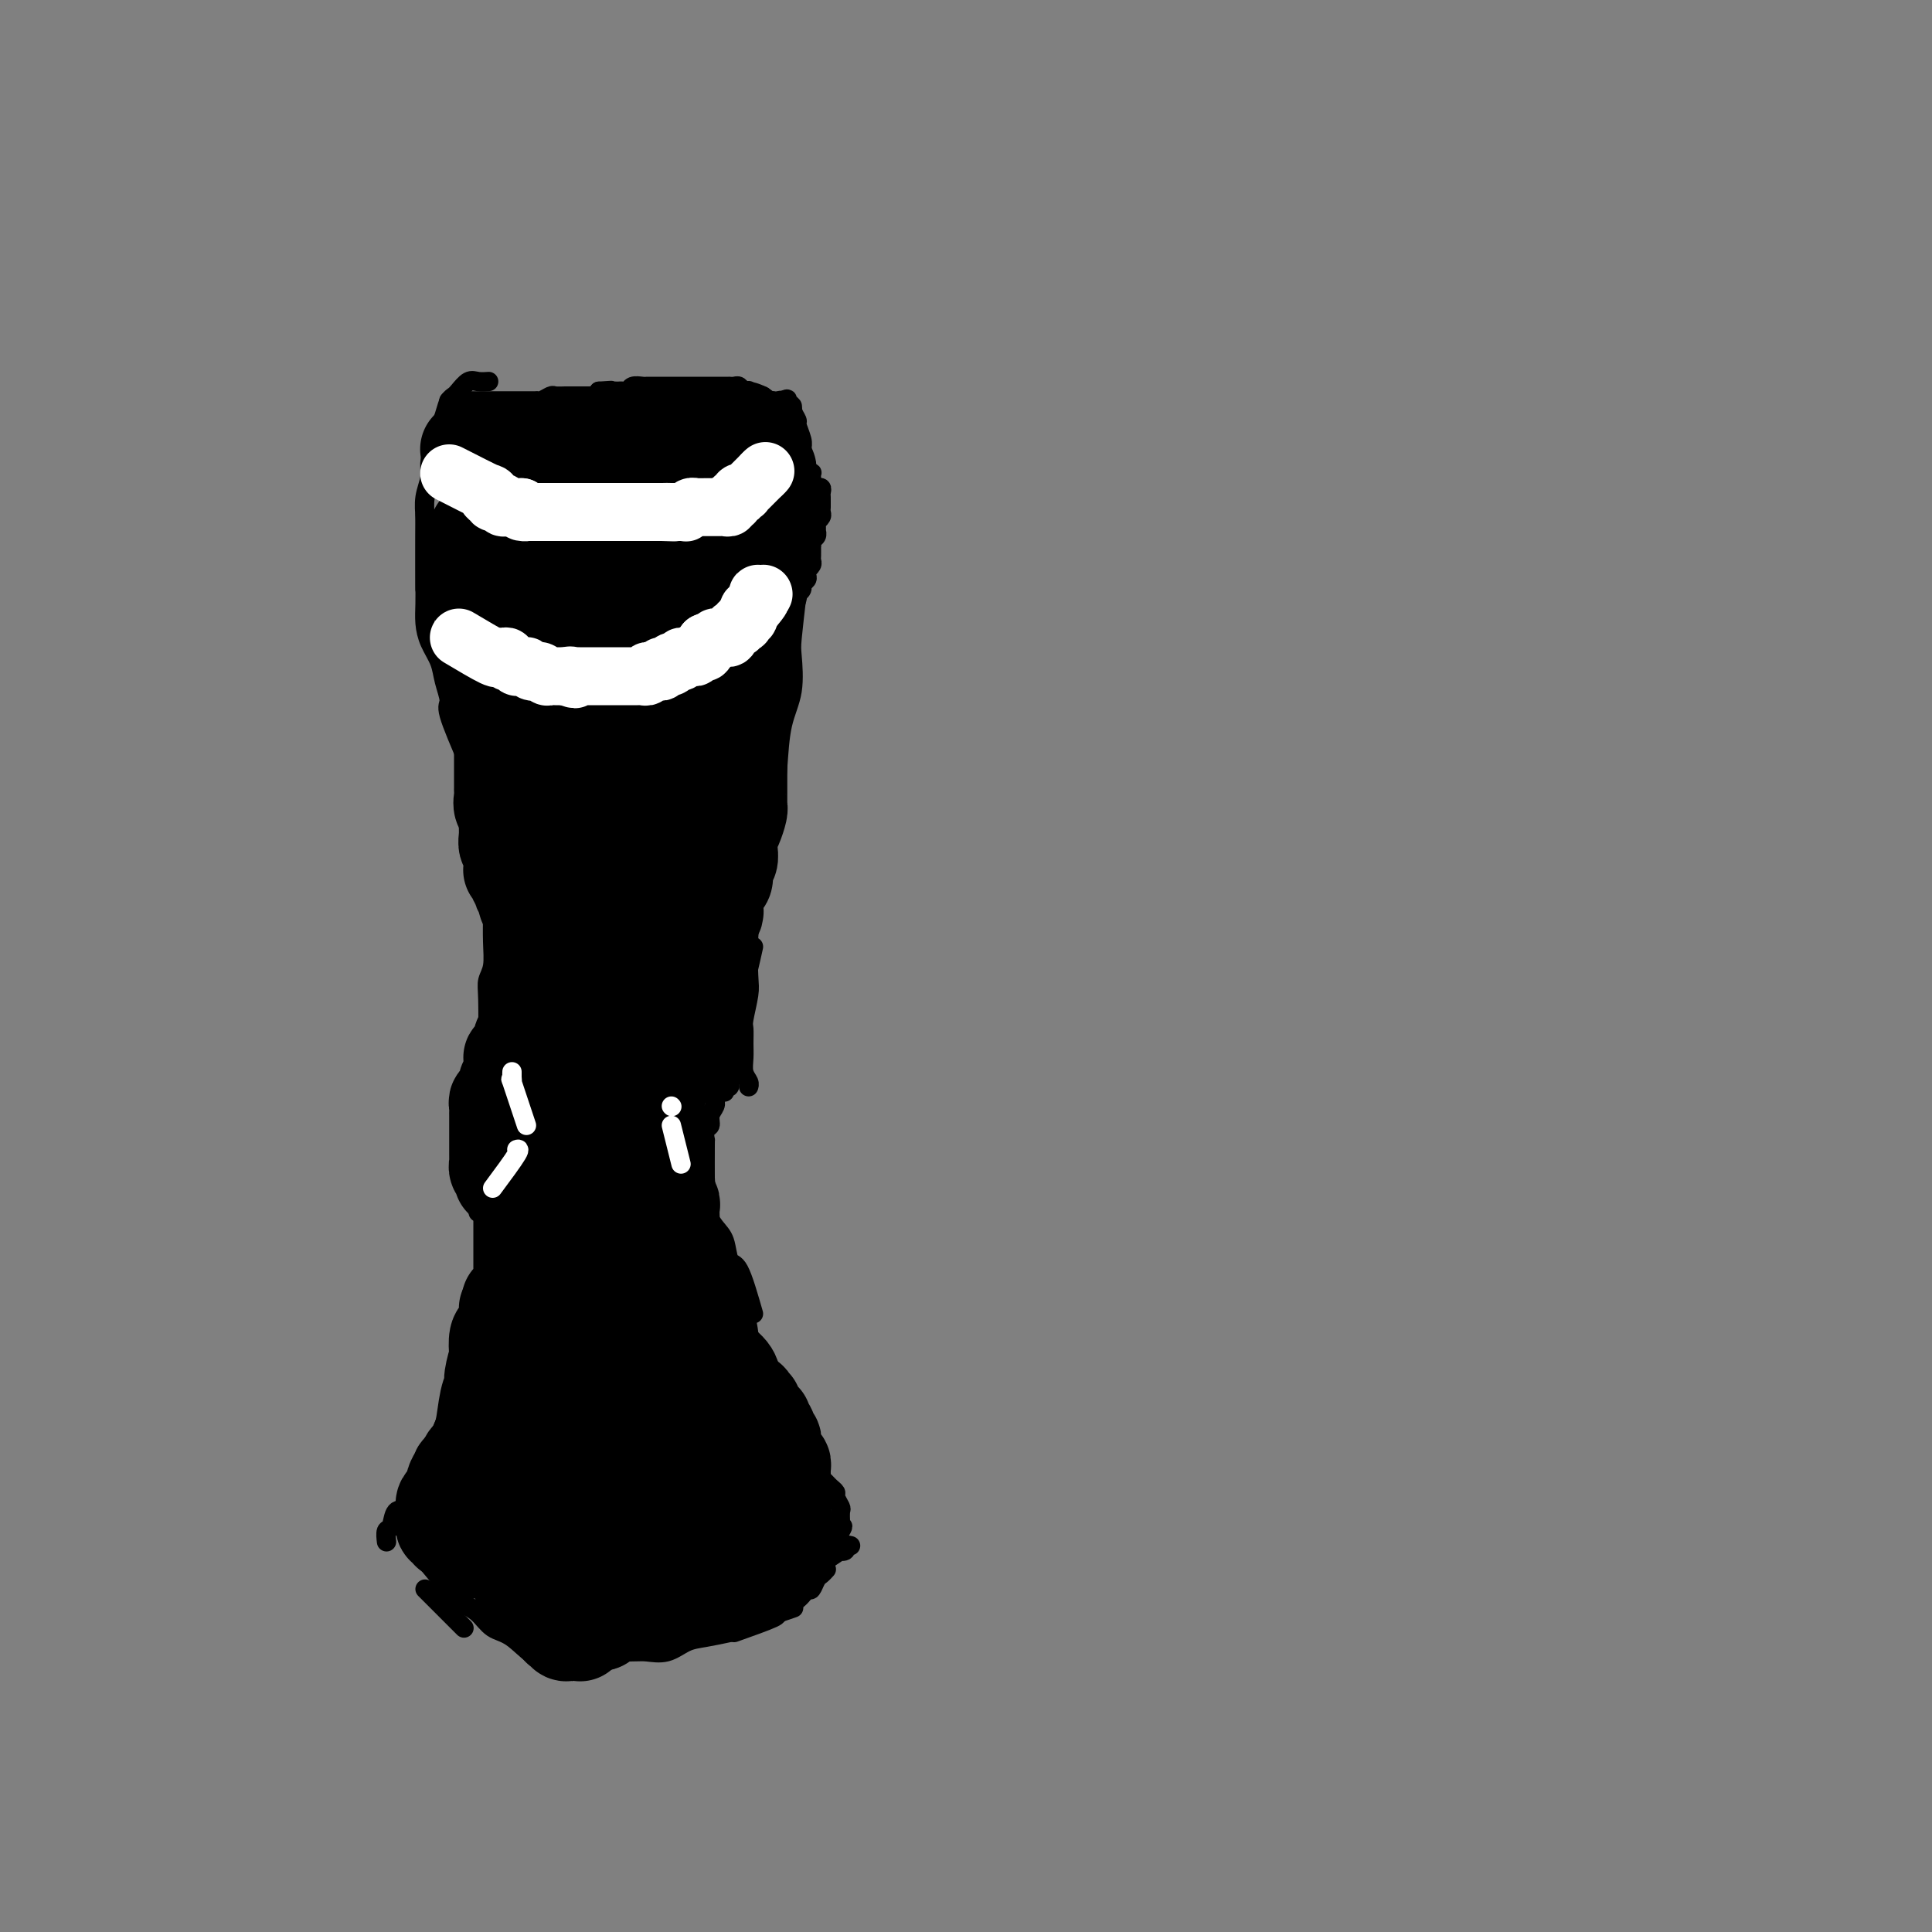 <svg viewBox='0 0 400 400' version='1.1' xmlns='http://www.w3.org/2000/svg' xmlns:xlink='http://www.w3.org/1999/xlink'><rect x="0" y="0" width="400" height="400" fill="#808080" stroke="none"/><g fill='none' stroke='#000000' stroke-width='4' stroke-linecap='round' stroke-linejoin='round'><path d='M105,260c-1.275,3.106 -2.550,6.213 -3,8c-0.450,1.787 -0.074,2.255 0,3c0.074,0.745 -0.155,1.766 -1,3c-0.845,1.234 -2.308,2.683 -3,4c-0.692,1.317 -0.613,2.504 -1,4c-0.387,1.496 -1.240,3.300 -2,5c-0.760,1.700 -1.426,3.296 -2,5c-0.574,1.704 -1.056,3.515 -2,5c-0.944,1.485 -2.351,2.644 -3,4c-0.649,1.356 -0.541,2.910 -1,4c-0.459,1.090 -1.486,1.716 -2,3c-0.514,1.284 -0.516,3.227 -1,4c-0.484,0.773 -1.450,0.376 -2,1c-0.550,0.624 -0.683,2.270 -1,3c-0.317,0.730 -0.816,0.543 -1,1c-0.184,0.457 -0.053,1.559 0,2c0.053,0.441 0.026,0.220 0,0'/><path d='M88,329c2.844,2.844 5.689,5.689 7,7c1.311,1.311 1.089,1.089 1,1c-0.089,-0.089 -0.044,-0.044 0,0'/><path d='M88,323c1.846,2.234 3.693,4.469 5,6c1.307,1.531 2.075,2.359 3,3c0.925,0.641 2.005,1.095 3,2c0.995,0.905 1.903,2.259 3,3c1.097,0.741 2.382,0.868 4,2c1.618,1.132 3.570,3.270 5,4c1.430,0.730 2.338,0.052 3,0c0.662,-0.052 1.078,0.522 2,1c0.922,0.478 2.350,0.860 3,1c0.650,0.140 0.521,0.038 1,0c0.479,-0.038 1.565,-0.011 2,0c0.435,0.011 0.217,0.005 0,0'/><path d='M119,342c4.291,0.015 8.582,0.029 11,0c2.418,-0.029 2.962,-0.102 4,0c1.038,0.102 2.569,0.379 4,0c1.431,-0.379 2.760,-1.415 4,-2c1.240,-0.585 2.389,-0.720 4,-1c1.611,-0.280 3.683,-0.706 5,-1c1.317,-0.294 1.881,-0.457 3,-1c1.119,-0.543 2.795,-1.465 4,-2c1.205,-0.535 1.940,-0.682 3,-1c1.060,-0.318 2.446,-0.805 3,-1c0.554,-0.195 0.277,-0.097 0,0'/><path d='M152,338c3.322,-1.181 6.643,-2.361 8,-3c1.357,-0.639 0.749,-0.736 1,-1c0.251,-0.264 1.363,-0.696 2,-1c0.637,-0.304 0.801,-0.481 1,-1c0.199,-0.519 0.434,-1.382 1,-2c0.566,-0.618 1.462,-0.992 2,-1c0.538,-0.008 0.719,0.352 1,0c0.281,-0.352 0.663,-1.414 1,-2c0.337,-0.586 0.629,-0.696 1,-1c0.371,-0.304 0.820,-0.801 1,-1c0.180,-0.199 0.090,-0.099 0,0'/><path d='M168,325c2.568,-1.682 5.137,-3.365 6,-4c0.863,-0.635 0.021,-0.223 0,0c-0.021,0.223 0.779,0.256 1,0c0.221,-0.256 -0.137,-0.801 0,-1c0.137,-0.199 0.769,-0.053 1,0c0.231,0.053 0.062,0.014 0,0c-0.062,-0.014 -0.017,-0.004 0,0c0.017,0.004 0.005,0.001 0,0c-0.005,-0.001 -0.002,-0.001 0,0'/><path d='M168,325c0.000,0.000 0.100,0.100 0.1,0.1'/><path d='M168,325c2.536,-3.270 5.072,-6.541 6,-8c0.928,-1.459 0.249,-1.107 0,-1c-0.249,0.107 -0.067,-0.031 0,0c0.067,0.031 0.019,0.231 0,0c-0.019,-0.231 -0.009,-0.892 0,-1c0.009,-0.108 0.017,0.336 0,0c-0.017,-0.336 -0.060,-1.452 0,-2c0.060,-0.548 0.223,-0.528 0,-1c-0.223,-0.472 -0.833,-1.436 -1,-2c-0.167,-0.564 0.110,-0.728 0,-1c-0.110,-0.272 -0.608,-0.651 -1,-1c-0.392,-0.349 -0.680,-0.668 -1,-1c-0.320,-0.332 -0.673,-0.677 -1,-1c-0.327,-0.323 -0.626,-0.626 -1,-1c-0.374,-0.374 -0.821,-0.821 -1,-1c-0.179,-0.179 -0.089,-0.089 0,0'/><path d='M170,303c-2.000,-2.311 -4.000,-4.622 -5,-6c-1.000,-1.378 -1.000,-1.822 -1,-2c-0.000,-0.178 0.000,-0.089 0,0'/><path d='M159,288c-1.163,-3.007 -2.327,-6.014 -3,-8c-0.673,-1.986 -0.857,-2.950 -1,-4c-0.143,-1.050 -0.246,-2.188 -1,-4c-0.754,-1.812 -2.161,-4.300 -3,-6c-0.839,-1.700 -1.111,-2.611 -2,-4c-0.889,-1.389 -2.397,-3.254 -3,-4c-0.603,-0.746 -0.302,-0.373 0,0'/><path d='M156,272c-1.060,-3.681 -2.120,-7.362 -3,-9c-0.880,-1.638 -1.579,-1.232 -2,-2c-0.421,-0.768 -0.565,-2.710 -1,-4c-0.435,-1.290 -1.163,-1.927 -2,-3c-0.837,-1.073 -1.783,-2.582 -2,-4c-0.217,-1.418 0.296,-2.745 0,-4c-0.296,-1.255 -1.400,-2.439 -2,-4c-0.600,-1.561 -0.697,-3.501 -1,-5c-0.303,-1.499 -0.812,-2.557 -1,-4c-0.188,-1.443 -0.054,-3.269 0,-4c0.054,-0.731 0.027,-0.365 0,0'/><path d='M144,255c-0.423,-3.666 -0.845,-7.333 -1,-9c-0.155,-1.667 -0.041,-1.336 0,-2c0.041,-0.664 0.009,-2.323 0,-3c-0.009,-0.677 0.004,-0.371 0,-1c-0.004,-0.629 -0.025,-2.192 0,-3c0.025,-0.808 0.098,-0.861 0,-1c-0.098,-0.139 -0.366,-0.363 0,-1c0.366,-0.637 1.366,-1.686 2,-2c0.634,-0.314 0.901,0.108 1,0c0.099,-0.108 0.028,-0.745 0,-1c-0.028,-0.255 -0.014,-0.127 0,0'/><path d='M146,246c-0.009,-3.747 -0.017,-7.493 0,-9c0.017,-1.507 0.061,-0.774 0,-1c-0.061,-0.226 -0.227,-1.410 0,-2c0.227,-0.590 0.845,-0.588 1,-1c0.155,-0.412 -0.155,-1.240 0,-2c0.155,-0.760 0.774,-1.451 1,-2c0.226,-0.549 0.061,-0.956 0,-1c-0.061,-0.044 -0.016,0.275 0,0c0.016,-0.275 0.004,-1.145 0,-2c-0.004,-0.855 -0.001,-1.694 0,-2c0.001,-0.306 0.001,-0.079 0,0c-0.001,0.079 -0.001,0.011 0,0c0.001,-0.011 0.004,0.036 0,0c-0.004,-0.036 -0.015,-0.153 0,0c0.015,0.153 0.057,0.577 0,1c-0.057,0.423 -0.211,0.845 0,1c0.211,0.155 0.789,0.042 1,0c0.211,-0.042 0.057,-0.014 0,0c-0.057,0.014 -0.015,0.013 0,0c0.015,-0.013 0.004,-0.039 0,0c-0.004,0.039 -0.001,0.144 0,0c0.001,-0.144 0.000,-0.535 0,-1c-0.000,-0.465 -0.000,-1.004 0,-1c0.000,0.004 0.000,0.551 0,0c-0.000,-0.551 -0.000,-2.200 0,-3c0.000,-0.800 0.000,-0.750 0,-1c-0.000,-0.250 -0.000,-0.799 0,-1c0.000,-0.201 0.000,-0.054 0,0c-0.000,0.054 0.000,0.014 0,0c-0.000,-0.014 -0.000,-0.001 0,0c0.000,0.001 0.000,-0.010 0,0c-0.000,0.010 -0.000,0.041 0,0c0.000,-0.041 0.000,-0.155 0,0c-0.000,0.155 -0.000,0.577 0,1c0.000,0.423 0.001,0.846 0,1c-0.001,0.154 -0.004,0.039 0,0c0.004,-0.039 0.015,-0.000 0,0c-0.015,0.000 -0.056,-0.037 0,0c0.056,0.037 0.207,0.150 0,0c-0.207,-0.150 -0.774,-0.562 -1,-1c-0.226,-0.438 -0.113,-0.902 0,-1c0.113,-0.098 0.226,0.170 0,0c-0.226,-0.170 -0.792,-0.776 -1,-1c-0.208,-0.224 -0.060,-0.064 0,0c0.060,0.064 0.030,0.032 0,0'/><path d='M147,218c0.155,-4.330 0.041,-1.157 0,0c-0.041,1.157 -0.011,0.296 0,0c0.011,-0.296 0.003,-0.026 0,0c-0.003,0.026 0.000,-0.192 0,0c-0.000,0.192 -0.004,0.795 0,1c0.004,0.205 0.015,0.014 0,0c-0.015,-0.014 -0.057,0.150 0,0c0.057,-0.150 0.212,-0.614 0,-1c-0.212,-0.386 -0.793,-0.695 -1,-1c-0.207,-0.305 -0.041,-0.607 0,-1c0.041,-0.393 -0.041,-0.876 0,-1c0.041,-0.124 0.207,0.110 0,0c-0.207,-0.110 -0.788,-0.565 -1,-1c-0.212,-0.435 -0.057,-0.850 0,-1c0.057,-0.150 0.015,-0.036 0,0c-0.015,0.036 -0.004,-0.005 0,0c0.004,0.005 0.001,0.058 0,0c-0.001,-0.058 -0.000,-0.227 0,0c0.000,0.227 0.000,0.849 0,1c-0.000,0.151 -0.000,-0.170 0,0c0.000,0.170 0.000,0.829 0,1c-0.000,0.171 -0.000,-0.146 0,0c0.000,0.146 0.000,0.756 0,1c-0.000,0.244 -0.000,0.122 0,0'/><path d='M104,262c-0.414,-3.292 -0.828,-6.585 -1,-8c-0.172,-1.415 -0.102,-0.953 0,-1c0.102,-0.047 0.238,-0.605 0,-1c-0.238,-0.395 -0.848,-0.628 -1,-1c-0.152,-0.372 0.155,-0.883 0,-1c-0.155,-0.117 -0.773,0.161 -1,0c-0.227,-0.161 -0.065,-0.760 0,-1c0.065,-0.240 0.032,-0.120 0,0'/><path d='M99,251c-0.017,-3.738 -0.033,-7.476 0,-9c0.033,-1.524 0.117,-0.833 0,-1c-0.117,-0.167 -0.434,-1.193 0,-2c0.434,-0.807 1.619,-1.397 2,-2c0.381,-0.603 -0.042,-1.220 0,-2c0.042,-0.780 0.547,-1.725 1,-2c0.453,-0.275 0.853,0.118 1,0c0.147,-0.118 0.042,-0.748 0,-1c-0.042,-0.252 -0.021,-0.126 0,0'/><path d='M102,234c0.027,-3.144 0.053,-6.287 0,-8c-0.053,-1.713 -0.186,-1.995 0,-3c0.186,-1.005 0.691,-2.732 1,-4c0.309,-1.268 0.423,-2.077 1,-3c0.577,-0.923 1.619,-1.959 2,-3c0.381,-1.041 0.103,-2.088 0,-3c-0.103,-0.912 -0.029,-1.689 0,-2c0.029,-0.311 0.015,-0.155 0,0'/><path d='M101,217c0.030,-3.834 0.061,-7.668 0,-10c-0.061,-2.332 -0.212,-3.164 0,-4c0.212,-0.836 0.789,-1.678 1,-3c0.211,-1.322 0.057,-3.124 0,-5c-0.057,-1.876 -0.019,-3.825 0,-6c0.019,-2.175 0.017,-4.575 0,-7c-0.017,-2.425 -0.049,-4.874 0,-7c0.049,-2.126 0.180,-3.928 0,-6c-0.180,-2.072 -0.671,-4.412 -1,-6c-0.329,-1.588 -0.494,-2.422 -1,-4c-0.506,-1.578 -1.351,-3.898 -2,-6c-0.649,-2.102 -1.102,-3.986 -2,-6c-0.898,-2.014 -2.242,-4.158 -3,-6c-0.758,-1.842 -0.931,-3.384 -1,-4c-0.069,-0.616 -0.035,-0.308 0,0'/><path d='M97,158c-1.717,-3.982 -3.433,-7.965 -4,-10c-0.567,-2.035 0.016,-2.123 0,-3c-0.016,-0.877 -0.631,-2.544 -1,-4c-0.369,-1.456 -0.491,-2.700 -1,-4c-0.509,-1.300 -1.404,-2.655 -2,-4c-0.596,-1.345 -0.892,-2.681 -1,-4c-0.108,-1.319 -0.029,-2.623 0,-4c0.029,-1.377 0.008,-2.829 0,-4c-0.008,-1.171 -0.002,-2.062 0,-3c0.002,-0.938 0.001,-1.923 0,-3c-0.001,-1.077 -0.000,-2.248 0,-3c0.000,-0.752 0.000,-1.087 0,-2c-0.000,-0.913 -0.000,-2.404 0,-3c0.000,-0.596 0.000,-0.298 0,0'/><path d='M88,122c-0.008,-4.290 -0.017,-8.580 0,-11c0.017,-2.420 0.059,-2.970 0,-4c-0.059,-1.030 -0.219,-2.541 0,-4c0.219,-1.459 0.818,-2.867 1,-4c0.182,-1.133 -0.053,-1.992 0,-3c0.053,-1.008 0.395,-2.167 1,-4c0.605,-1.833 1.475,-4.341 2,-6c0.525,-1.659 0.707,-2.469 1,-3c0.293,-0.531 0.699,-0.783 1,-1c0.301,-0.217 0.498,-0.398 1,-1c0.502,-0.602 1.310,-1.625 2,-2c0.690,-0.375 1.263,-0.101 2,0c0.737,0.101 1.639,0.029 2,0c0.361,-0.029 0.180,-0.014 0,0'/><path d='M101,86c4.064,-0.844 8.128,-1.687 10,-2c1.872,-0.313 1.554,-0.094 2,0c0.446,0.094 1.658,0.063 3,0c1.342,-0.063 2.813,-0.156 4,0c1.187,0.156 2.088,0.563 3,1c0.912,0.437 1.835,0.905 3,1c1.165,0.095 2.572,-0.185 4,0c1.428,0.185 2.876,0.833 4,1c1.124,0.167 1.925,-0.148 3,0c1.075,0.148 2.425,0.758 4,1c1.575,0.242 3.375,0.117 5,0c1.625,-0.117 3.075,-0.227 4,0c0.925,0.227 1.326,0.792 2,1c0.674,0.208 1.621,0.059 2,0c0.379,-0.059 0.189,-0.030 0,0'/><path d='M154,87c3.301,-1.664 6.601,-3.328 8,-4c1.399,-0.672 0.896,-0.351 1,0c0.104,0.351 0.816,0.731 1,1c0.184,0.269 -0.161,0.428 0,1c0.161,0.572 0.828,1.559 1,2c0.172,0.441 -0.150,0.338 0,1c0.150,0.662 0.772,2.091 1,3c0.228,0.909 0.061,1.300 0,2c-0.061,0.700 -0.015,1.709 0,3c0.015,1.291 0.000,2.865 0,4c-0.000,1.135 0.014,1.830 0,3c-0.014,1.170 -0.056,2.815 0,4c0.056,1.185 0.211,1.912 0,3c-0.211,1.088 -0.789,2.539 -1,4c-0.211,1.461 -0.057,2.932 0,4c0.057,1.068 0.016,1.734 0,2c-0.016,0.266 -0.008,0.133 0,0'/><path d='M165,123c-0.408,3.522 -0.816,7.044 -1,9c-0.184,1.956 -0.142,2.346 0,4c0.142,1.654 0.386,4.572 0,7c-0.386,2.428 -1.402,4.366 -2,7c-0.598,2.634 -0.777,5.965 -1,9c-0.223,3.035 -0.491,5.775 -1,9c-0.509,3.225 -1.260,6.934 -2,10c-0.740,3.066 -1.470,5.490 -2,8c-0.530,2.510 -0.860,5.105 -1,8c-0.140,2.895 -0.090,6.091 0,8c0.090,1.909 0.221,2.531 0,4c-0.221,1.469 -0.792,3.787 -1,5c-0.208,1.213 -0.052,1.323 0,2c0.052,0.677 -0.000,1.922 0,3c0.000,1.078 0.053,1.987 0,3c-0.053,1.013 -0.210,2.128 0,3c0.210,0.872 0.788,1.502 1,2c0.212,0.498 0.057,0.866 0,1c-0.057,0.134 -0.015,0.036 0,0c0.015,-0.036 0.004,-0.010 0,0c-0.004,0.010 -0.001,0.003 0,0c0.001,-0.003 0.000,-0.001 0,0c-0.000,0.001 -0.000,0.000 0,0'/><path d='M156,196c-0.731,3.302 -1.463,6.604 -2,8c-0.537,1.396 -0.880,0.885 -1,1c-0.120,0.115 -0.017,0.855 0,1c0.017,0.145 -0.052,-0.304 0,0c0.052,0.304 0.224,1.363 0,2c-0.224,0.637 -0.845,0.852 -1,1c-0.155,0.148 0.155,0.228 0,1c-0.155,0.772 -0.773,2.237 -1,3c-0.227,0.763 -0.061,0.824 0,1c0.061,0.176 0.016,0.465 0,1c-0.016,0.535 -0.004,1.314 0,2c0.004,0.686 0.001,1.279 0,2c-0.001,0.721 0.001,1.570 0,2c-0.001,0.430 -0.004,0.441 0,1c0.004,0.559 0.015,1.666 0,2c-0.015,0.334 -0.057,-0.107 0,0c0.057,0.107 0.211,0.761 0,1c-0.211,0.239 -0.789,0.064 -1,0c-0.211,-0.064 -0.057,-0.017 0,0c0.057,0.017 0.015,0.005 0,0c-0.015,-0.005 -0.004,-0.002 0,0c0.004,0.002 0.001,0.004 0,0c-0.001,-0.004 -0.000,-0.015 0,0c0.000,0.015 0.000,0.057 0,0c-0.000,-0.057 -0.000,-0.211 0,0c0.000,0.211 0.000,0.789 0,1c-0.000,0.211 -0.000,0.057 0,0c0.000,-0.057 0.000,-0.015 0,0c-0.000,0.015 -0.000,0.005 0,0c0.000,-0.005 0.000,-0.005 0,0c-0.000,0.005 -0.000,0.015 0,0c0.000,-0.015 0.000,-0.056 0,0c-0.000,0.056 -0.000,0.207 0,0c0.000,-0.207 0.000,-0.773 0,-1c-0.000,-0.227 -0.000,-0.116 0,0c0.000,0.116 0.000,0.237 0,0c-0.000,-0.237 -0.000,-0.833 0,-1c0.000,-0.167 0.000,0.095 0,0c-0.000,-0.095 -0.000,-0.548 0,-1'/><path d='M150,223c-0.868,3.772 -0.036,-0.299 0,-2c0.036,-1.701 -0.722,-1.033 -1,-1c-0.278,0.033 -0.074,-0.568 0,-1c0.074,-0.432 0.020,-0.696 0,-1c-0.020,-0.304 -0.005,-0.647 0,-1c0.005,-0.353 0.001,-0.714 0,-1c-0.001,-0.286 -0.000,-0.495 0,-1c0.000,-0.505 0.000,-1.305 0,-2c-0.000,-0.695 -0.000,-1.284 0,-2c0.000,-0.716 0.000,-1.557 0,-2c-0.000,-0.443 0.000,-0.486 0,-1c-0.000,-0.514 -0.000,-1.499 0,-2c0.000,-0.501 0.000,-0.518 0,-1c-0.000,-0.482 -0.001,-1.429 0,-2c0.001,-0.571 0.004,-0.764 0,-1c-0.004,-0.236 -0.016,-0.514 0,-1c0.016,-0.486 0.061,-1.181 0,-2c-0.061,-0.819 -0.227,-1.762 0,-2c0.227,-0.238 0.845,0.231 1,0c0.155,-0.231 -0.155,-1.160 0,-2c0.155,-0.840 0.774,-1.590 1,-2c0.226,-0.410 0.060,-0.481 0,-1c-0.060,-0.519 -0.012,-1.486 0,-2c0.012,-0.514 -0.011,-0.574 0,-1c0.011,-0.426 0.054,-1.217 0,-2c-0.054,-0.783 -0.207,-1.557 0,-2c0.207,-0.443 0.773,-0.555 1,-1c0.227,-0.445 0.114,-1.222 0,-2c-0.114,-0.778 -0.228,-1.555 0,-2c0.228,-0.445 0.797,-0.557 1,-1c0.203,-0.443 0.041,-1.218 0,-2c-0.041,-0.782 0.041,-1.570 0,-2c-0.041,-0.430 -0.203,-0.500 0,-1c0.203,-0.500 0.772,-1.430 1,-2c0.228,-0.570 0.114,-0.782 0,-1c-0.114,-0.218 -0.227,-0.443 0,-1c0.227,-0.557 0.793,-1.444 1,-2c0.207,-0.556 0.056,-0.779 0,-1c-0.056,-0.221 -0.016,-0.440 0,-1c0.016,-0.560 0.008,-1.462 0,-2c-0.008,-0.538 -0.017,-0.711 0,-1c0.017,-0.289 0.061,-0.692 0,-1c-0.061,-0.308 -0.226,-0.520 0,-1c0.226,-0.480 0.844,-1.228 1,-2c0.156,-0.772 -0.151,-1.568 0,-2c0.151,-0.432 0.759,-0.501 1,-1c0.241,-0.499 0.116,-1.429 0,-2c-0.116,-0.571 -0.224,-0.783 0,-1c0.224,-0.217 0.778,-0.438 1,-1c0.222,-0.562 0.111,-1.465 0,-2c-0.111,-0.535 -0.222,-0.701 0,-1c0.222,-0.299 0.778,-0.730 1,-1c0.222,-0.270 0.112,-0.378 0,-1c-0.112,-0.622 -0.226,-1.760 0,-2c0.226,-0.240 0.791,0.416 1,0c0.209,-0.416 0.060,-1.903 0,-3c-0.060,-1.097 -0.031,-1.804 0,-2c0.031,-0.196 0.065,0.120 0,0c-0.065,-0.120 -0.228,-0.676 0,-1c0.228,-0.324 0.846,-0.415 1,-1c0.154,-0.585 -0.155,-1.662 0,-2c0.155,-0.338 0.773,0.064 1,0c0.227,-0.064 0.061,-0.594 0,-1c-0.061,-0.406 -0.017,-0.687 0,-1c0.017,-0.313 0.009,-0.656 0,-1'/><path d='M162,133c1.967,-10.462 0.384,-3.617 0,-1c-0.384,2.617 0.432,1.005 1,0c0.568,-1.005 0.888,-1.404 1,-2c0.112,-0.596 0.016,-1.389 0,-2c-0.016,-0.611 0.047,-1.038 0,-1c-0.047,0.038 -0.205,0.543 0,0c0.205,-0.543 0.772,-2.134 1,-3c0.228,-0.866 0.117,-1.006 0,-1c-0.117,0.006 -0.242,0.156 0,0c0.242,-0.156 0.850,-0.620 1,-1c0.150,-0.380 -0.157,-0.675 0,-1c0.157,-0.325 0.778,-0.678 1,-1c0.222,-0.322 0.045,-0.611 0,-1c-0.045,-0.389 0.040,-0.877 0,-1c-0.040,-0.123 -0.207,0.121 0,0c0.207,-0.121 0.788,-0.606 1,-1c0.212,-0.394 0.057,-0.698 0,-1c-0.057,-0.302 -0.015,-0.602 0,-1c0.015,-0.398 0.003,-0.894 0,-1c-0.003,-0.106 0.003,0.179 0,0c-0.003,-0.179 -0.015,-0.823 0,-1c0.015,-0.177 0.057,0.111 0,0c-0.057,-0.111 -0.211,-0.622 0,-1c0.211,-0.378 0.789,-0.622 1,-1c0.211,-0.378 0.057,-0.890 0,-1c-0.057,-0.110 -0.016,0.182 0,0c0.016,-0.182 0.008,-0.836 0,-1c-0.008,-0.164 -0.016,0.164 0,0c0.016,-0.164 0.057,-0.818 0,-1c-0.057,-0.182 -0.211,0.109 0,0c0.211,-0.109 0.789,-0.617 1,-1c0.211,-0.383 0.057,-0.642 0,-1c-0.057,-0.358 -0.015,-0.817 0,-1c0.015,-0.183 0.004,-0.090 0,0c-0.004,0.090 -0.000,0.178 0,0c0.000,-0.178 -0.004,-0.622 0,-1c0.004,-0.378 0.015,-0.690 0,-1c-0.015,-0.310 -0.056,-0.619 0,-1c0.056,-0.381 0.207,-0.833 0,-1c-0.207,-0.167 -0.773,-0.047 -1,0c-0.227,0.047 -0.113,0.023 0,0c0.113,-0.023 0.227,-0.044 0,0c-0.227,0.044 -0.793,0.152 -1,0c-0.207,-0.152 -0.054,-0.563 0,-1c0.054,-0.437 0.011,-0.901 0,-1c-0.011,-0.099 0.011,0.166 0,0c-0.011,-0.166 -0.055,-0.762 0,-1c0.055,-0.238 0.208,-0.119 0,0c-0.208,0.119 -0.777,0.238 -1,0c-0.223,-0.238 -0.098,-0.833 0,-1c0.098,-0.167 0.171,0.095 0,0c-0.171,-0.095 -0.585,-0.548 -1,-1'/><path d='M166,96c-0.784,-1.543 -0.745,-0.400 -1,0c-0.255,0.400 -0.804,0.056 -1,0c-0.196,-0.056 -0.037,0.177 0,0c0.037,-0.177 -0.047,-0.765 0,-1c0.047,-0.235 0.223,-0.116 0,0c-0.223,0.116 -0.847,0.228 -1,0c-0.153,-0.228 0.166,-0.797 0,-1c-0.166,-0.203 -0.815,-0.040 -1,0c-0.185,0.040 0.095,-0.042 0,0c-0.095,0.042 -0.565,0.208 -1,0c-0.435,-0.208 -0.833,-0.792 -1,-1c-0.167,-0.208 -0.101,-0.042 0,0c0.101,0.042 0.238,-0.041 0,0c-0.238,0.041 -0.853,0.207 -1,0c-0.147,-0.207 0.172,-0.788 0,-1c-0.172,-0.212 -0.835,-0.057 -1,0c-0.165,0.057 0.167,0.015 0,0c-0.167,-0.015 -0.833,-0.004 -1,0c-0.167,0.004 0.165,0.001 0,0c-0.165,-0.001 -0.828,-0.000 -1,0c-0.172,0.000 0.147,0.000 0,0c-0.147,-0.000 -0.760,-0.000 -1,0c-0.240,0.000 -0.105,0.000 0,0c0.105,-0.000 0.182,-0.000 0,0c-0.182,0.000 -0.623,0.000 -1,0c-0.377,-0.000 -0.692,-0.000 -1,0c-0.308,0.000 -0.610,0.000 -1,0c-0.390,-0.000 -0.869,-0.000 -1,0c-0.131,0.000 0.086,0.000 0,0c-0.086,-0.000 -0.476,-0.000 -1,0c-0.524,0.000 -1.182,0.000 -2,0c-0.818,-0.000 -1.796,-0.000 -2,0c-0.204,0.000 0.367,0.000 0,0c-0.367,-0.000 -1.670,-0.000 -2,0c-0.330,0.000 0.315,0.000 0,0c-0.315,-0.000 -1.590,-0.000 -2,0c-0.410,0.000 0.045,0.000 0,0c-0.045,-0.000 -0.590,-0.001 -1,0c-0.410,0.001 -0.683,0.004 -1,0c-0.317,-0.004 -0.676,-0.015 -1,0c-0.324,0.015 -0.611,0.057 -1,0c-0.389,-0.057 -0.879,-0.212 -1,0c-0.121,0.212 0.126,0.793 0,1c-0.126,0.207 -0.626,0.042 -1,0c-0.374,-0.042 -0.621,0.040 -1,0c-0.379,-0.040 -0.888,-0.203 -1,0c-0.112,0.203 0.174,0.772 0,1c-0.174,0.228 -0.809,0.116 -1,0c-0.191,-0.116 0.062,-0.237 0,0c-0.062,0.237 -0.440,0.833 -1,1c-0.560,0.167 -1.303,-0.095 -2,0c-0.697,0.095 -1.349,0.548 -2,1'/><path d='M128,96c-1.499,0.619 -0.248,0.166 0,0c0.248,-0.166 -0.507,-0.046 -1,0c-0.493,0.046 -0.724,0.016 -1,0c-0.276,-0.016 -0.597,-0.018 -1,0c-0.403,0.018 -0.886,0.057 -1,0c-0.114,-0.057 0.142,-0.211 0,0c-0.142,0.211 -0.682,0.788 -1,1c-0.318,0.212 -0.414,0.061 -1,0c-0.586,-0.061 -1.664,-0.030 -2,0c-0.336,0.030 0.068,0.061 0,0c-0.068,-0.061 -0.610,-0.212 -1,0c-0.390,0.212 -0.628,0.789 -1,1c-0.372,0.211 -0.877,0.057 -1,0c-0.123,-0.057 0.136,-0.015 0,0c-0.136,0.015 -0.667,0.004 -1,0c-0.333,-0.004 -0.467,-0.001 -1,0c-0.533,0.001 -1.466,0.000 -2,0c-0.534,-0.000 -0.668,-0.000 -1,0c-0.332,0.000 -0.863,0.000 -1,0c-0.137,-0.000 0.118,-0.000 0,0c-0.118,0.000 -0.610,0.001 -1,0c-0.390,-0.001 -0.678,-0.004 -1,0c-0.322,0.004 -0.678,0.015 -1,0c-0.322,-0.015 -0.611,-0.056 -1,0c-0.389,0.056 -0.877,0.207 -1,0c-0.123,-0.207 0.121,-0.773 0,-1c-0.121,-0.227 -0.606,-0.114 -1,0c-0.394,0.114 -0.697,0.228 -1,0c-0.303,-0.228 -0.606,-0.797 -1,-1c-0.394,-0.203 -0.879,-0.040 -1,0c-0.121,0.040 0.123,-0.045 0,0c-0.123,0.045 -0.611,0.218 -1,0c-0.389,-0.218 -0.679,-0.828 -1,-1c-0.321,-0.172 -0.674,0.094 -1,0c-0.326,-0.094 -0.626,-0.547 -1,-1c-0.374,-0.453 -0.822,-0.906 -1,-1c-0.178,-0.094 -0.085,0.171 0,0c0.085,-0.171 0.162,-0.777 0,-1c-0.162,-0.223 -0.564,-0.064 -1,0c-0.436,0.064 -0.905,0.032 -1,0c-0.095,-0.032 0.185,-0.065 0,0c-0.185,0.065 -0.834,0.227 -1,0c-0.166,-0.227 0.152,-0.845 0,-1c-0.152,-0.155 -0.773,0.152 -1,0c-0.227,-0.152 -0.061,-0.763 0,-1c0.061,-0.237 0.016,-0.101 0,0c-0.016,0.101 -0.004,0.168 0,0c0.004,-0.168 0.001,-0.571 0,-1c-0.001,-0.429 -0.000,-0.885 0,-1c0.000,-0.115 0.000,0.110 0,0c-0.000,-0.110 -0.000,-0.555 0,-1'/><path d='M93,87c0.000,-0.554 0.000,0.063 0,0c-0.000,-0.063 -0.000,-0.804 0,-1c0.000,-0.196 0.000,0.154 0,0c-0.000,-0.154 -0.000,-0.812 0,-1c0.000,-0.188 0.000,0.093 0,0c-0.000,-0.093 -0.000,-0.561 0,-1c0.000,-0.439 0.000,-0.850 0,-1c-0.000,-0.150 -0.000,-0.040 0,0c0.000,0.040 0.000,0.011 0,0c-0.000,-0.011 -0.000,-0.003 0,0c0.000,0.003 0.000,0.001 0,0c-0.000,-0.001 -0.001,-0.000 0,0c0.001,0.000 0.003,0.000 0,0c-0.003,-0.000 -0.012,-0.000 0,0c0.012,0.000 0.045,0.000 0,0c-0.045,-0.000 -0.167,-0.000 0,0c0.167,0.000 0.622,0.000 1,0c0.378,-0.000 0.679,-0.000 1,0c0.321,0.000 0.664,0.000 1,0c0.336,-0.000 0.667,-0.000 1,0c0.333,0.000 0.667,0.000 1,0c0.333,-0.000 0.663,-0.000 1,0c0.337,0.000 0.681,0.000 1,0c0.319,-0.000 0.614,-0.000 1,0c0.386,0.000 0.863,0.000 1,0c0.137,-0.000 -0.065,-0.000 0,0c0.065,0.000 0.399,0.000 1,0c0.601,-0.000 1.469,-0.000 2,0c0.531,0.000 0.724,0.000 1,0c0.276,-0.000 0.634,-0.000 1,0c0.366,0.000 0.741,0.001 1,0c0.259,-0.001 0.402,-0.004 1,0c0.598,0.004 1.651,0.015 2,0c0.349,-0.015 -0.005,-0.057 0,0c0.005,0.057 0.368,0.211 1,0c0.632,-0.211 1.531,-0.789 2,-1c0.469,-0.211 0.508,-0.057 1,0c0.492,0.057 1.436,0.015 2,0c0.564,-0.015 0.746,-0.004 1,0c0.254,0.004 0.578,0.001 1,0c0.422,-0.001 0.940,0.001 1,0c0.060,-0.001 -0.337,-0.003 0,0c0.337,0.003 1.410,0.011 2,0c0.590,-0.011 0.697,-0.041 1,0c0.303,0.041 0.801,0.155 1,0c0.199,-0.155 0.100,-0.577 0,-1'/><path d='M124,81c4.531,-0.309 1.858,-0.083 1,0c-0.858,0.083 0.099,0.023 1,0c0.901,-0.023 1.746,-0.010 2,0c0.254,0.010 -0.083,0.017 0,0c0.083,-0.017 0.585,-0.057 1,0c0.415,0.057 0.741,0.211 1,0c0.259,-0.211 0.451,-0.789 1,-1c0.549,-0.211 1.457,-0.057 2,0c0.543,0.057 0.722,0.015 1,0c0.278,-0.015 0.656,-0.004 1,0c0.344,0.004 0.655,0.001 1,0c0.345,-0.001 0.724,-0.000 1,0c0.276,0.000 0.450,0.000 1,0c0.550,-0.000 1.475,-0.000 2,0c0.525,0.000 0.651,0.000 1,0c0.349,-0.000 0.921,-0.000 1,0c0.079,0.000 -0.333,0.000 0,0c0.333,-0.000 1.413,-0.000 2,0c0.587,0.000 0.681,0.000 1,0c0.319,-0.000 0.862,-0.000 1,0c0.138,0.000 -0.131,0.000 0,0c0.131,-0.000 0.661,-0.000 1,0c0.339,0.000 0.486,0.000 1,0c0.514,-0.000 1.395,-0.001 2,0c0.605,0.001 0.935,0.004 1,0c0.065,-0.004 -0.136,-0.015 0,0c0.136,0.015 0.610,0.056 1,0c0.390,-0.056 0.696,-0.207 1,0c0.304,0.207 0.606,0.774 1,1c0.394,0.226 0.879,0.112 1,0c0.121,-0.112 -0.123,-0.222 0,0c0.123,0.222 0.611,0.778 1,1c0.389,0.222 0.678,0.112 1,0c0.322,-0.112 0.677,-0.226 1,0c0.323,0.226 0.612,0.791 1,1c0.388,0.209 0.873,0.060 1,0c0.127,-0.060 -0.106,-0.031 0,0c0.106,0.031 0.549,0.065 1,0c0.451,-0.065 0.909,-0.227 1,0c0.091,0.227 -0.186,0.845 0,1c0.186,0.155 0.834,-0.151 1,0c0.166,0.151 -0.152,0.761 0,1c0.152,0.239 0.773,0.106 1,0c0.227,-0.106 0.062,-0.187 0,0c-0.062,0.187 -0.019,0.642 0,1c0.019,0.358 0.016,0.621 0,1c-0.016,0.379 -0.043,0.875 0,1c0.043,0.125 0.156,-0.121 0,0c-0.156,0.121 -0.580,0.607 -1,1c-0.420,0.393 -0.834,0.692 -1,1c-0.166,0.308 -0.083,0.625 0,1c0.083,0.375 0.167,0.807 0,1c-0.167,0.193 -0.584,0.146 -1,0c-0.416,-0.146 -0.832,-0.390 -1,0c-0.168,0.390 -0.087,1.415 0,2c0.087,0.585 0.181,0.731 0,1c-0.181,0.269 -0.636,0.660 -1,1c-0.364,0.340 -0.636,0.630 -1,1c-0.364,0.370 -0.818,0.820 -1,1c-0.182,0.180 -0.091,0.090 0,0'/></g>
<g fill='none' stroke='#000000' stroke-width='20' stroke-linecap='round' stroke-linejoin='round'><path d='M97,321c0.009,-3.262 0.017,-6.524 0,-8c-0.017,-1.476 -0.060,-1.166 0,-1c0.060,0.166 0.222,0.188 0,0c-0.222,-0.188 -0.829,-0.586 -1,-1c-0.171,-0.414 0.094,-0.843 0,-1c-0.094,-0.157 -0.547,-0.042 -1,0c-0.453,0.042 -0.906,0.011 -1,0c-0.094,-0.011 0.171,-0.003 0,0c-0.171,0.003 -0.777,-0.000 -1,0c-0.223,0.000 -0.064,0.003 0,0c0.064,-0.003 0.031,-0.012 0,0c-0.031,0.012 -0.061,0.045 0,0c0.061,-0.045 0.212,-0.167 0,0c-0.212,0.167 -0.789,0.622 -1,1c-0.211,0.378 -0.056,0.680 0,1c0.056,0.320 0.014,0.659 0,1c-0.014,0.341 0.000,0.684 0,1c-0.000,0.316 -0.015,0.607 0,1c0.015,0.393 0.060,0.890 0,1c-0.060,0.110 -0.223,-0.165 0,0c0.223,0.165 0.833,0.772 1,1c0.167,0.228 -0.109,0.077 0,0c0.109,-0.077 0.603,-0.079 1,0c0.397,0.079 0.698,0.238 1,0c0.302,-0.238 0.606,-0.873 1,-1c0.394,-0.127 0.880,0.253 1,0c0.120,-0.253 -0.126,-1.138 0,-2c0.126,-0.862 0.622,-1.702 1,-2c0.378,-0.298 0.637,-0.055 1,-1c0.363,-0.945 0.830,-3.076 1,-4c0.170,-0.924 0.041,-0.639 0,-1c-0.041,-0.361 0.004,-1.369 0,-2c-0.004,-0.631 -0.056,-0.887 0,-1c0.056,-0.113 0.221,-0.084 0,0c-0.221,0.084 -0.829,0.222 -1,0c-0.171,-0.222 0.096,-0.804 0,-1c-0.096,-0.196 -0.555,-0.005 -1,0c-0.445,0.005 -0.875,-0.178 -1,0c-0.125,0.178 0.054,0.715 0,1c-0.054,0.285 -0.340,0.318 -1,1c-0.660,0.682 -1.694,2.013 -2,3c-0.306,0.987 0.114,1.630 0,2c-0.114,0.370 -0.763,0.467 -1,1c-0.237,0.533 -0.063,1.502 0,2c0.063,0.498 0.015,0.526 0,1c-0.015,0.474 0.003,1.395 0,2c-0.003,0.605 -0.027,0.894 0,1c0.027,0.106 0.104,0.029 0,0c-0.104,-0.029 -0.390,-0.011 0,0c0.390,0.011 1.455,0.013 2,0c0.545,-0.013 0.570,-0.042 1,0c0.430,0.042 1.266,0.155 2,0c0.734,-0.155 1.367,-0.577 2,-1'/><path d='M100,315c1.266,-0.589 0.931,-1.561 1,-2c0.069,-0.439 0.540,-0.345 1,-1c0.460,-0.655 0.908,-2.059 1,-3c0.092,-0.941 -0.171,-1.418 0,-2c0.171,-0.582 0.778,-1.269 1,-2c0.222,-0.731 0.059,-1.506 0,-2c-0.059,-0.494 -0.015,-0.707 0,-1c0.015,-0.293 -0.000,-0.667 0,-1c0.000,-0.333 0.015,-0.625 0,-1c-0.015,-0.375 -0.061,-0.833 0,-1c0.061,-0.167 0.227,-0.045 0,0c-0.227,0.045 -0.849,0.011 -1,0c-0.151,-0.011 0.167,-0.001 0,0c-0.167,0.001 -0.819,-0.007 -1,0c-0.181,0.007 0.109,0.029 0,0c-0.109,-0.029 -0.617,-0.110 -1,0c-0.383,0.110 -0.642,0.412 -1,1c-0.358,0.588 -0.814,1.463 -1,2c-0.186,0.537 -0.102,0.736 0,1c0.102,0.264 0.224,0.593 0,1c-0.224,0.407 -0.792,0.894 -1,1c-0.208,0.106 -0.056,-0.167 0,0c0.056,0.167 0.015,0.775 0,1c-0.015,0.225 -0.005,0.069 0,0c0.005,-0.069 0.005,-0.049 0,0c-0.005,0.049 -0.016,0.126 0,0c0.016,-0.126 0.060,-0.457 0,-1c-0.060,-0.543 -0.224,-1.300 0,-2c0.224,-0.700 0.834,-1.343 1,-2c0.166,-0.657 -0.114,-1.328 0,-2c0.114,-0.672 0.623,-1.344 1,-3c0.377,-1.656 0.623,-4.297 1,-6c0.377,-1.703 0.885,-2.467 1,-3c0.115,-0.533 -0.163,-0.836 0,-2c0.163,-1.164 0.765,-3.190 1,-4c0.235,-0.810 0.101,-0.406 0,-1c-0.101,-0.594 -0.171,-2.188 0,-3c0.171,-0.812 0.582,-0.844 1,-1c0.418,-0.156 0.844,-0.438 1,-1c0.156,-0.562 0.042,-1.404 0,-2c-0.042,-0.596 -0.011,-0.944 0,-1c0.011,-0.056 0.003,0.181 0,0c-0.003,-0.181 -0.001,-0.781 0,-1c0.001,-0.219 0.000,-0.059 0,0c-0.000,0.059 -0.000,0.016 0,0c0.000,-0.016 0.000,-0.004 0,0c-0.000,0.004 -0.000,0.001 0,0c0.000,-0.001 0.000,-0.000 0,0c-0.000,0.000 -0.000,0.000 0,0c0.000,-0.000 0.000,0.000 0,0c-0.000,-0.000 -0.000,-0.001 0,0c0.000,0.001 0.000,0.003 0,0c-0.000,-0.003 -0.000,-0.011 0,0c0.000,0.011 0.000,0.041 0,0c-0.000,-0.041 -0.000,-0.155 0,0c0.000,0.155 0.000,0.577 0,1'/><path d='M105,272c1.082,-5.198 0.286,-1.692 0,0c-0.286,1.692 -0.061,1.570 0,2c0.061,0.430 -0.040,1.411 0,2c0.040,0.589 0.221,0.787 0,1c-0.221,0.213 -0.844,0.441 -1,1c-0.156,0.559 0.154,1.449 0,2c-0.154,0.551 -0.773,0.762 -1,1c-0.227,0.238 -0.061,0.501 0,1c0.061,0.499 0.016,1.233 0,2c-0.016,0.767 -0.004,1.567 0,2c0.004,0.433 0.001,0.501 0,1c-0.001,0.499 -0.000,1.430 0,2c0.000,0.570 0.000,0.779 0,1c-0.000,0.221 -0.000,0.454 0,1c0.000,0.546 -0.000,1.404 0,2c0.000,0.596 0.000,0.931 0,1c-0.000,0.069 -0.001,-0.128 0,0c0.001,0.128 0.003,0.580 0,1c-0.003,0.420 -0.011,0.808 0,1c0.011,0.192 0.040,0.189 0,0c-0.040,-0.189 -0.151,-0.565 0,-1c0.151,-0.435 0.562,-0.928 1,-1c0.438,-0.072 0.901,0.277 1,0c0.099,-0.277 -0.166,-1.180 0,-2c0.166,-0.820 0.761,-1.557 1,-2c0.239,-0.443 0.120,-0.590 0,-1c-0.120,-0.410 -0.242,-1.082 0,-2c0.242,-0.918 0.850,-2.082 1,-3c0.150,-0.918 -0.156,-1.589 0,-2c0.156,-0.411 0.774,-0.561 1,-1c0.226,-0.439 0.061,-1.168 0,-2c-0.061,-0.832 -0.016,-1.767 0,-2c0.016,-0.233 0.004,0.237 0,0c-0.004,-0.237 -0.001,-1.179 0,-2c0.001,-0.821 0.000,-1.519 0,-2c-0.000,-0.481 -0.000,-0.744 0,-1c0.000,-0.256 0.000,-0.506 0,-1c-0.000,-0.494 -0.000,-1.231 0,-2c0.000,-0.769 0.000,-1.568 0,-2c-0.000,-0.432 -0.000,-0.497 0,-1c0.000,-0.503 0.000,-1.444 0,-2c-0.000,-0.556 -0.000,-0.726 0,-1c0.000,-0.274 0.000,-0.651 0,-1c-0.000,-0.349 -0.000,-0.671 0,-1c0.000,-0.329 0.000,-0.664 0,-1c-0.000,-0.336 -0.000,-0.671 0,-1c0.000,-0.329 0.000,-0.650 0,-1c-0.000,-0.350 -0.000,-0.727 0,-1c0.000,-0.273 0.000,-0.441 0,-1c-0.000,-0.559 -0.000,-1.508 0,-2c0.000,-0.492 0.000,-0.527 0,-1c-0.000,-0.473 -0.000,-1.384 0,-2c0.000,-0.616 0.000,-0.938 0,-1c-0.000,-0.062 0.000,0.137 0,0c0.000,-0.137 0.000,-0.611 0,-1c0.000,-0.389 0.000,-0.692 0,-1c0.000,-0.308 0.000,-0.621 0,-1c0.000,-0.379 0.000,-0.822 0,-1c0.000,-0.178 0.000,-0.089 0,0'/><path d='M108,246c-0.012,-5.580 -0.042,-2.031 0,-1c0.042,1.031 0.155,-0.456 0,-1c-0.155,-0.544 -0.577,-0.146 -1,0c-0.423,0.146 -0.848,0.039 -1,0c-0.152,-0.039 -0.030,-0.010 0,0c0.030,0.010 -0.030,0.003 0,0c0.030,-0.003 0.152,-0.001 0,0c-0.152,0.001 -0.577,0.001 -1,0c-0.423,-0.001 -0.844,-0.003 -1,0c-0.156,0.003 -0.045,0.012 0,0c0.045,-0.012 0.026,-0.046 0,0c-0.026,0.046 -0.060,0.172 0,0c0.060,-0.172 0.212,-0.641 0,-1c-0.212,-0.359 -0.789,-0.606 -1,-1c-0.211,-0.394 -0.057,-0.933 0,-1c0.057,-0.067 0.015,0.338 0,0c-0.015,-0.338 -0.004,-1.418 0,-2c0.004,-0.582 0.001,-0.667 0,-1c-0.001,-0.333 -0.000,-0.914 0,-1c0.000,-0.086 0.000,0.324 0,0c-0.000,-0.324 -0.000,-1.382 0,-2c0.000,-0.618 0.000,-0.795 0,-1c-0.000,-0.205 -0.001,-0.437 0,-1c0.001,-0.563 0.004,-1.456 0,-2c-0.004,-0.544 -0.016,-0.737 0,-1c0.016,-0.263 0.061,-0.595 0,-1c-0.061,-0.405 -0.226,-0.882 0,-1c0.226,-0.118 0.845,0.122 1,0c0.155,-0.122 -0.154,-0.608 0,-1c0.154,-0.392 0.772,-0.692 1,-1c0.228,-0.308 0.065,-0.625 0,-1c-0.065,-0.375 -0.031,-0.807 0,-1c0.031,-0.193 0.061,-0.147 0,0c-0.061,0.147 -0.213,0.394 0,0c0.213,-0.394 0.789,-1.430 1,-2c0.211,-0.570 0.056,-0.674 0,-1c-0.056,-0.326 -0.012,-0.874 0,-1c0.012,-0.126 -0.007,0.169 0,0c0.007,-0.169 0.041,-0.801 0,-1c-0.041,-0.199 -0.155,0.034 0,0c0.155,-0.034 0.580,-0.335 1,-1c0.420,-0.665 0.834,-1.694 1,-2c0.166,-0.306 0.083,0.110 0,0c-0.083,-0.110 -0.167,-0.746 0,-1c0.167,-0.254 0.583,-0.127 1,0'/><path d='M109,215c0.944,-2.173 0.306,-1.107 0,-1c-0.306,0.107 -0.278,-0.745 0,-1c0.278,-0.255 0.805,0.086 1,0c0.195,-0.086 0.056,-0.601 0,-1c-0.056,-0.399 -0.029,-0.684 0,-1c0.029,-0.316 0.060,-0.663 0,-1c-0.060,-0.337 -0.212,-0.664 0,-1c0.212,-0.336 0.789,-0.681 1,-1c0.211,-0.319 0.057,-0.610 0,-1c-0.057,-0.390 -0.015,-0.878 0,-1c0.015,-0.122 0.004,0.121 0,0c-0.004,-0.121 -0.001,-0.606 0,-1c0.001,-0.394 0.000,-0.697 0,-1c-0.000,-0.303 -0.000,-0.605 0,-1c0.000,-0.395 0.000,-0.883 0,-1c-0.000,-0.117 -0.000,0.136 0,0c0.000,-0.136 0.000,-0.663 0,-1c-0.000,-0.337 -0.000,-0.486 0,-1c0.000,-0.514 0.000,-1.393 0,-2c-0.000,-0.607 -0.000,-0.941 0,-1c0.000,-0.059 0.000,0.156 0,0c-0.000,-0.156 -0.000,-0.682 0,-1c0.000,-0.318 0.000,-0.428 0,-1c-0.000,-0.572 -0.000,-1.606 0,-2c0.000,-0.394 0.000,-0.148 0,0c-0.000,0.148 -0.000,0.198 0,0c0.000,-0.198 0.001,-0.646 0,-1c-0.001,-0.354 -0.004,-0.616 0,-1c0.004,-0.384 0.015,-0.892 0,-1c-0.015,-0.108 -0.056,0.182 0,0c0.056,-0.182 0.207,-0.836 0,-1c-0.207,-0.164 -0.774,0.163 -1,0c-0.226,-0.163 -0.112,-0.817 0,-1c0.112,-0.183 0.223,0.105 0,0c-0.223,-0.105 -0.778,-0.602 -1,-1c-0.222,-0.398 -0.111,-0.699 0,-1c0.111,-0.301 0.222,-0.604 0,-1c-0.222,-0.396 -0.776,-0.884 -1,-1c-0.224,-0.116 -0.116,0.140 0,0c0.116,-0.140 0.241,-0.678 0,-1c-0.241,-0.322 -0.849,-0.430 -1,-1c-0.151,-0.570 0.156,-1.602 0,-2c-0.156,-0.398 -0.774,-0.163 -1,0c-0.226,0.163 -0.061,0.255 0,0c0.061,-0.255 0.016,-0.856 0,-1c-0.016,-0.144 -0.005,0.169 0,0c0.005,-0.169 0.002,-0.820 0,-1c-0.002,-0.180 -0.004,0.111 0,0c0.004,-0.111 0.015,-0.625 0,-1c-0.015,-0.375 -0.057,-0.611 0,-1c0.057,-0.389 0.211,-0.930 0,-1c-0.211,-0.070 -0.789,0.332 -1,0c-0.211,-0.332 -0.057,-1.398 0,-2c0.057,-0.602 0.015,-0.739 0,-1c-0.015,-0.261 -0.004,-0.647 0,-1c0.004,-0.353 0.001,-0.672 0,-1c-0.001,-0.328 -0.000,-0.665 0,-1c0.000,-0.335 0.000,-0.667 0,-1'/><path d='M105,168c-0.868,-3.659 -0.036,-1.806 0,-1c0.036,0.806 -0.722,0.564 -1,0c-0.278,-0.564 -0.074,-1.450 0,-2c0.074,-0.550 0.020,-0.764 0,-1c-0.020,-0.236 -0.005,-0.493 0,-1c0.005,-0.507 0.001,-1.263 0,-2c-0.001,-0.737 -0.000,-1.454 0,-2c0.000,-0.546 0.000,-0.920 0,-1c-0.000,-0.080 -0.000,0.133 0,0c0.000,-0.133 0.000,-0.614 0,-1c-0.000,-0.386 -0.000,-0.678 0,-1c0.000,-0.322 0.000,-0.674 0,-1c-0.000,-0.326 -0.000,-0.626 0,-1c0.000,-0.374 0.000,-0.821 0,-1c-0.000,-0.179 -0.001,-0.089 0,0c0.001,0.089 0.004,0.178 0,0c-0.004,-0.178 -0.015,-0.621 0,-1c0.015,-0.379 0.057,-0.693 0,-1c-0.057,-0.307 -0.211,-0.607 0,-1c0.211,-0.393 0.789,-0.878 1,-1c0.211,-0.122 0.057,0.121 0,0c-0.057,-0.121 -0.015,-0.605 0,-1c0.015,-0.395 0.004,-0.701 0,-1c-0.004,-0.299 -0.001,-0.591 0,-1c0.001,-0.409 0.000,-0.935 0,-1c-0.000,-0.065 0.001,0.333 0,0c-0.001,-0.333 -0.004,-1.396 0,-2c0.004,-0.604 0.015,-0.750 0,-1c-0.015,-0.250 -0.056,-0.606 0,-1c0.056,-0.394 0.207,-0.827 0,-1c-0.207,-0.173 -0.773,-0.088 -1,0c-0.227,0.088 -0.114,0.177 0,0c0.114,-0.177 0.228,-0.620 0,-1c-0.228,-0.380 -0.797,-0.697 -1,-1c-0.203,-0.303 -0.040,-0.592 0,-1c0.040,-0.408 -0.042,-0.937 0,-1c0.042,-0.063 0.207,0.338 0,0c-0.207,-0.338 -0.787,-1.414 -1,-2c-0.213,-0.586 -0.061,-0.682 0,-1c0.061,-0.318 0.030,-0.860 0,-1c-0.030,-0.140 -0.061,0.121 0,0c0.061,-0.121 0.212,-0.624 0,-1c-0.212,-0.376 -0.789,-0.626 -1,-1c-0.211,-0.374 -0.055,-0.871 0,-1c0.055,-0.129 0.011,0.110 0,0c-0.011,-0.110 0.011,-0.568 0,-1c-0.011,-0.432 -0.054,-0.837 0,-1c0.054,-0.163 0.207,-0.082 0,0c-0.207,0.082 -0.773,0.166 -1,0c-0.227,-0.166 -0.113,-0.583 0,-1'/><path d='M100,126c-0.790,-2.327 -0.264,-1.145 0,-1c0.264,0.145 0.267,-0.749 0,-1c-0.267,-0.251 -0.804,0.140 -1,0c-0.196,-0.140 -0.053,-0.811 0,-1c0.053,-0.189 0.014,0.104 0,0c-0.014,-0.104 -0.004,-0.607 0,-1c0.004,-0.393 0.001,-0.678 0,-1c-0.001,-0.322 -0.000,-0.682 0,-1c0.000,-0.318 0.000,-0.596 0,-1c-0.000,-0.404 -0.000,-0.935 0,-1c0.000,-0.065 0.000,0.336 0,0c-0.000,-0.336 -0.000,-1.409 0,-2c0.000,-0.591 0.000,-0.698 0,-1c-0.000,-0.302 -0.000,-0.798 0,-1c0.000,-0.202 0.000,-0.111 0,0c-0.000,0.111 -0.000,0.241 0,0c0.000,-0.241 0.000,-0.853 0,-1c-0.000,-0.147 -0.000,0.172 0,0c0.000,-0.172 0.000,-0.834 0,-1c-0.000,-0.166 -0.001,0.166 0,0c0.001,-0.166 0.004,-0.828 0,-1c-0.004,-0.172 -0.015,0.146 0,0c0.015,-0.146 0.057,-0.756 0,-1c-0.057,-0.244 -0.212,-0.121 0,0c0.212,0.121 0.793,0.240 1,0c0.207,-0.240 0.041,-0.837 0,-1c-0.041,-0.163 0.042,0.110 0,0c-0.042,-0.110 -0.208,-0.604 0,-1c0.208,-0.396 0.792,-0.694 1,-1c0.208,-0.306 0.042,-0.621 0,-1c-0.042,-0.379 0.042,-0.823 0,-1c-0.042,-0.177 -0.208,-0.089 0,0c0.208,0.089 0.792,0.178 1,0c0.208,-0.178 0.042,-0.622 0,-1c-0.042,-0.378 0.042,-0.689 0,-1c-0.042,-0.311 -0.208,-0.623 0,-1c0.208,-0.377 0.792,-0.818 1,-1c0.208,-0.182 0.041,-0.104 0,0c-0.041,0.104 0.045,0.234 0,0c-0.045,-0.234 -0.222,-0.832 0,-1c0.222,-0.168 0.843,0.095 1,0c0.157,-0.095 -0.150,-0.547 0,-1c0.150,-0.453 0.758,-0.905 1,-1c0.242,-0.095 0.117,0.168 0,0c-0.117,-0.168 -0.227,-0.767 0,-1c0.227,-0.233 0.792,-0.101 1,0c0.208,0.101 0.059,0.172 0,0c-0.059,-0.172 -0.030,-0.586 0,-1'/><path d='M106,96c1.094,-2.167 0.331,-0.584 0,0c-0.331,0.584 -0.228,0.171 0,0c0.228,-0.171 0.582,-0.099 1,0c0.418,0.099 0.901,0.224 1,0c0.099,-0.224 -0.185,-0.796 0,-1c0.185,-0.204 0.838,-0.041 1,0c0.162,0.041 -0.168,-0.040 0,0c0.168,0.040 0.832,0.203 1,0c0.168,-0.203 -0.161,-0.771 0,-1c0.161,-0.229 0.813,-0.118 1,0c0.187,0.118 -0.091,0.242 0,0c0.091,-0.242 0.550,-0.849 1,-1c0.450,-0.151 0.890,0.156 1,0c0.110,-0.156 -0.112,-0.774 0,-1c0.112,-0.226 0.556,-0.061 1,0c0.444,0.061 0.889,0.016 1,0c0.111,-0.016 -0.111,-0.004 0,0c0.111,0.004 0.554,0.001 1,0c0.446,-0.001 0.894,-0.000 1,0c0.106,0.000 -0.130,0.000 0,0c0.130,-0.000 0.626,-0.000 1,0c0.374,0.000 0.625,0.000 1,0c0.375,-0.000 0.874,-0.000 1,0c0.126,0.000 -0.121,0.000 0,0c0.121,-0.000 0.610,-0.000 1,0c0.390,0.000 0.682,0.000 1,0c0.318,-0.000 0.663,-0.000 1,0c0.337,0.000 0.668,0.000 1,0c0.332,-0.000 0.665,-0.000 1,0c0.335,0.000 0.671,0.000 1,0c0.329,-0.000 0.651,-0.000 1,0c0.349,0.000 0.723,0.000 1,0c0.277,-0.000 0.455,-0.000 1,0c0.545,0.000 1.455,0.000 2,0c0.545,-0.000 0.723,-0.000 1,0c0.277,0.000 0.651,0.000 1,0c0.349,-0.000 0.671,-0.000 1,0c0.329,0.000 0.666,0.000 1,0c0.334,0.000 0.667,-0.000 1,0c0.333,0.000 0.666,0.000 1,0c0.334,0.000 0.668,-0.000 1,0c0.332,0.000 0.663,0.000 1,0c0.337,0.000 0.679,-0.000 1,0c0.321,0.000 0.622,0.000 1,0c0.378,0.000 0.832,-0.000 1,0c0.168,0.000 0.048,0.000 0,0c-0.048,0.000 -0.024,0.000 0,0'/><path d='M142,92c4.003,0.000 0.510,0.000 -1,0c-1.510,0.000 -1.038,0.000 -1,0c0.038,0.000 -0.359,0.000 -1,0c-0.641,0.000 -1.527,0.000 -2,0c-0.473,0.000 -0.534,-0.000 -1,0c-0.466,0.000 -1.336,0.000 -2,0c-0.664,0.000 -1.122,0.000 -2,0c-0.878,0.000 -2.175,0.000 -3,0c-0.825,0.000 -1.180,0.000 -2,0c-0.820,0.000 -2.107,0.000 -3,0c-0.893,-0.000 -1.391,-0.000 -2,0c-0.609,0.000 -1.329,0.000 -2,0c-0.671,-0.000 -1.293,-0.000 -2,0c-0.707,0.000 -1.499,0.000 -2,0c-0.501,-0.000 -0.713,-0.000 -1,0c-0.287,0.000 -0.651,0.000 -1,0c-0.349,-0.000 -0.685,-0.000 -1,0c-0.315,0.000 -0.609,0.000 -1,0c-0.391,-0.000 -0.878,-0.000 -1,0c-0.122,0.000 0.122,0.000 0,0c-0.122,-0.000 -0.611,-0.000 -1,0c-0.389,0.000 -0.679,0.000 -1,0c-0.321,-0.000 -0.675,-0.000 -1,0c-0.325,0.000 -0.622,0.000 -1,0c-0.378,-0.000 -0.837,-0.000 -1,0c-0.163,0.000 -0.030,0.000 0,0c0.030,-0.000 -0.044,-0.000 0,0c0.044,0.000 0.205,0.000 0,0c-0.205,-0.000 -0.777,-0.001 -1,0c-0.223,0.001 -0.097,0.004 0,0c0.097,-0.004 0.166,-0.015 0,0c-0.166,0.015 -0.567,0.057 -1,0c-0.433,-0.057 -0.900,-0.211 -1,0c-0.100,0.211 0.165,0.789 0,1c-0.165,0.211 -0.761,0.057 -1,0c-0.239,-0.057 -0.120,-0.015 0,0c0.120,0.015 0.242,0.004 0,0c-0.242,-0.004 -0.850,-0.001 -1,0c-0.150,0.001 0.156,0.000 0,0c-0.156,-0.000 -0.774,-0.000 -1,0c-0.226,0.000 -0.061,0.000 0,0c0.061,-0.000 0.016,-0.000 0,0c-0.016,0.000 -0.004,0.000 0,0c0.004,-0.000 0.001,-0.000 0,0c-0.001,0.000 -0.000,0.000 0,0c0.000,-0.000 0.000,-0.000 0,0c-0.000,0.000 -0.000,0.000 0,0'/><path d='M100,93c-6.309,0.094 -1.080,-0.171 1,0c2.080,0.171 1.013,0.778 1,1c-0.013,0.222 1.029,0.060 2,0c0.971,-0.060 1.871,-0.016 2,0c0.129,0.016 -0.515,0.004 0,0c0.515,-0.004 2.187,-0.001 3,0c0.813,0.001 0.766,0.000 1,0c0.234,-0.000 0.748,-0.000 1,0c0.252,0.000 0.243,-0.000 1,0c0.757,0.000 2.282,0.001 3,0c0.718,-0.001 0.630,-0.004 1,0c0.370,0.004 1.199,0.015 2,0c0.801,-0.015 1.576,-0.056 2,0c0.424,0.056 0.499,0.207 1,0c0.501,-0.207 1.430,-0.774 2,-1c0.570,-0.226 0.781,-0.113 1,0c0.219,0.113 0.448,0.226 1,0c0.552,-0.226 1.429,-0.792 2,-1c0.571,-0.208 0.836,-0.060 1,0c0.164,0.060 0.228,0.030 1,0c0.772,-0.030 2.253,-0.061 3,0c0.747,0.061 0.759,0.213 1,0c0.241,-0.213 0.712,-0.793 1,-1c0.288,-0.207 0.392,-0.041 1,0c0.608,0.041 1.721,-0.042 2,0c0.279,0.042 -0.277,0.208 0,0c0.277,-0.208 1.388,-0.792 2,-1c0.612,-0.208 0.727,-0.042 1,0c0.273,0.042 0.704,-0.041 1,0c0.296,0.041 0.457,0.207 1,0c0.543,-0.207 1.469,-0.788 2,-1c0.531,-0.212 0.667,-0.057 1,0c0.333,0.057 0.862,0.015 1,0c0.138,-0.015 -0.117,-0.004 0,0c0.117,0.004 0.605,0.001 1,0c0.395,-0.001 0.697,-0.000 1,0c0.303,0.000 0.607,0.000 1,0c0.393,-0.000 0.875,0.000 1,0c0.125,-0.000 -0.106,-0.000 0,0c0.106,0.000 0.549,0.000 1,0c0.451,-0.000 0.909,-0.001 1,0c0.091,0.001 -0.187,0.004 0,0c0.187,-0.004 0.838,-0.016 1,0c0.162,0.016 -0.167,0.060 0,0c0.167,-0.060 0.828,-0.222 1,0c0.172,0.222 -0.146,0.830 0,1c0.146,0.170 0.756,-0.098 1,0c0.244,0.098 0.122,0.561 0,1c-0.122,0.439 -0.243,0.852 0,1c0.243,0.148 0.849,0.029 1,0c0.151,-0.029 -0.152,0.031 0,0c0.152,-0.031 0.758,-0.152 1,0c0.242,0.152 0.121,0.576 0,1'/><path d='M157,93c0.480,0.570 0.180,-0.006 0,0c-0.180,0.006 -0.241,0.593 0,1c0.241,0.407 0.782,0.634 1,1c0.218,0.366 0.111,0.872 0,1c-0.111,0.128 -0.226,-0.121 0,0c0.226,0.121 0.793,0.611 1,1c0.207,0.389 0.056,0.678 0,1c-0.056,0.322 -0.015,0.678 0,1c0.015,0.322 0.004,0.611 0,1c-0.004,0.389 -0.001,0.878 0,1c0.001,0.122 0.000,-0.124 0,0c-0.000,0.124 -0.000,0.617 0,1c0.000,0.383 -0.000,0.655 0,1c0.000,0.345 0.001,0.761 0,1c-0.001,0.239 -0.004,0.300 0,1c0.004,0.700 0.015,2.037 0,3c-0.015,0.963 -0.055,1.550 0,2c0.055,0.450 0.207,0.764 0,1c-0.207,0.236 -0.772,0.396 -1,1c-0.228,0.604 -0.118,1.652 0,2c0.118,0.348 0.243,-0.004 0,0c-0.243,0.004 -0.854,0.365 -1,1c-0.146,0.635 0.172,1.542 0,2c-0.172,0.458 -0.834,0.465 -1,1c-0.166,0.535 0.163,1.599 0,2c-0.163,0.401 -0.817,0.139 -1,1c-0.183,0.861 0.105,2.846 0,4c-0.105,1.154 -0.601,1.478 -1,2c-0.399,0.522 -0.699,1.244 -1,2c-0.301,0.756 -0.602,1.547 -1,2c-0.398,0.453 -0.894,0.569 -1,1c-0.106,0.431 0.178,1.176 0,2c-0.178,0.824 -0.816,1.726 -1,2c-0.184,0.274 0.087,-0.081 0,0c-0.087,0.081 -0.531,0.596 -1,1c-0.469,0.404 -0.963,0.696 -1,1c-0.037,0.304 0.383,0.618 0,1c-0.383,0.382 -1.570,0.831 -2,1c-0.430,0.169 -0.104,0.058 0,0c0.104,-0.058 -0.013,-0.061 0,0c0.013,0.061 0.157,0.187 0,0c-0.157,-0.187 -0.616,-0.688 -1,-1c-0.384,-0.312 -0.694,-0.437 -1,-1c-0.306,-0.563 -0.610,-1.565 -1,-2c-0.390,-0.435 -0.868,-0.304 -1,-1c-0.132,-0.696 0.082,-2.221 0,-3c-0.082,-0.779 -0.460,-0.813 -1,-2c-0.540,-1.187 -1.242,-3.526 -2,-5c-0.758,-1.474 -1.573,-2.083 -2,-3c-0.427,-0.917 -0.468,-2.143 -1,-3c-0.532,-0.857 -1.557,-1.344 -2,-2c-0.443,-0.656 -0.304,-1.482 -1,-2c-0.696,-0.518 -2.228,-0.727 -3,-1c-0.772,-0.273 -0.784,-0.609 -1,-1c-0.216,-0.391 -0.635,-0.836 -1,-1c-0.365,-0.164 -0.676,-0.047 -1,0c-0.324,0.047 -0.662,0.023 -1,0'/><path d='M126,112c-1.742,-1.222 -1.098,-0.777 -1,0c0.098,0.777 -0.351,1.888 -1,3c-0.649,1.112 -1.498,2.226 -2,3c-0.502,0.774 -0.656,1.207 -1,2c-0.344,0.793 -0.877,1.944 -1,3c-0.123,1.056 0.163,2.016 0,3c-0.163,0.984 -0.775,1.992 -1,3c-0.225,1.008 -0.063,2.016 0,3c0.063,0.984 0.027,1.946 0,3c-0.027,1.054 -0.043,2.202 0,3c0.043,0.798 0.147,1.247 0,2c-0.147,0.753 -0.545,1.810 0,3c0.545,1.190 2.031,2.515 3,3c0.969,0.485 1.419,0.131 2,0c0.581,-0.131 1.294,-0.040 2,0c0.706,0.040 1.406,0.029 2,0c0.594,-0.029 1.081,-0.078 2,-1c0.919,-0.922 2.270,-2.719 3,-4c0.730,-1.281 0.840,-2.046 1,-3c0.160,-0.954 0.368,-2.097 1,-3c0.632,-0.903 1.686,-1.567 2,-3c0.314,-1.433 -0.111,-3.633 0,-5c0.111,-1.367 0.759,-1.899 1,-3c0.241,-1.101 0.077,-2.771 0,-4c-0.077,-1.229 -0.065,-2.017 0,-3c0.065,-0.983 0.184,-2.162 0,-3c-0.184,-0.838 -0.672,-1.335 -1,-2c-0.328,-0.665 -0.496,-1.498 -1,-2c-0.504,-0.502 -1.343,-0.672 -2,-1c-0.657,-0.328 -1.130,-0.813 -2,-1c-0.870,-0.187 -2.135,-0.077 -3,0c-0.865,0.077 -1.331,0.121 -2,0c-0.669,-0.121 -1.542,-0.405 -2,0c-0.458,0.405 -0.501,1.501 -1,2c-0.499,0.499 -1.454,0.401 -2,1c-0.546,0.599 -0.682,1.896 -1,3c-0.318,1.104 -0.818,2.017 -1,3c-0.182,0.983 -0.046,2.038 0,3c0.046,0.962 0.000,1.832 0,3c-0.000,1.168 0.044,2.633 0,4c-0.044,1.367 -0.178,2.636 0,4c0.178,1.364 0.668,2.822 1,4c0.332,1.178 0.507,2.075 1,3c0.493,0.925 1.305,1.880 2,3c0.695,1.120 1.274,2.407 2,3c0.726,0.593 1.599,0.493 2,1c0.401,0.507 0.330,1.623 1,2c0.670,0.377 2.080,0.016 3,0c0.920,-0.016 1.351,0.313 2,0c0.649,-0.313 1.518,-1.269 2,-2c0.482,-0.731 0.578,-1.238 1,-2c0.422,-0.762 1.170,-1.778 2,-3c0.830,-1.222 1.740,-2.648 2,-4c0.260,-1.352 -0.132,-2.630 0,-4c0.132,-1.370 0.786,-2.832 1,-4c0.214,-1.168 -0.013,-2.044 0,-3c0.013,-0.956 0.266,-1.994 0,-3c-0.266,-1.006 -1.051,-1.979 -2,-3c-0.949,-1.021 -2.064,-2.088 -3,-3c-0.936,-0.912 -1.694,-1.667 -2,-2c-0.306,-0.333 -0.159,-0.243 -2,-1c-1.841,-0.757 -5.669,-2.359 -8,-3c-2.331,-0.641 -3.166,-0.320 -4,0'/><path d='M121,110c-2.928,-0.626 -3.247,-0.191 -4,0c-0.753,0.191 -1.939,0.137 -3,0c-1.061,-0.137 -1.997,-0.358 -3,0c-1.003,0.358 -2.073,1.295 -3,2c-0.927,0.705 -1.713,1.177 -2,2c-0.287,0.823 -0.077,1.998 0,3c0.077,1.002 0.022,1.833 0,3c-0.022,1.167 -0.010,2.670 0,4c0.010,1.330 0.018,2.485 0,4c-0.018,1.515 -0.063,3.389 0,5c0.063,1.611 0.234,2.960 1,4c0.766,1.040 2.129,1.771 3,3c0.871,1.229 1.251,2.956 2,4c0.749,1.044 1.867,1.404 3,2c1.133,0.596 2.280,1.426 3,2c0.720,0.574 1.012,0.890 2,1c0.988,0.110 2.672,0.014 4,0c1.328,-0.014 2.301,0.052 3,0c0.699,-0.052 1.125,-0.224 2,-1c0.875,-0.776 2.200,-2.157 3,-3c0.800,-0.843 1.076,-1.149 2,-3c0.924,-1.851 2.497,-5.246 3,-7c0.503,-1.754 -0.065,-1.866 0,-3c0.065,-1.134 0.761,-3.290 1,-5c0.239,-1.710 0.020,-2.975 0,-4c-0.020,-1.025 0.158,-1.811 0,-3c-0.158,-1.189 -0.651,-2.780 -1,-4c-0.349,-1.220 -0.555,-2.070 -1,-3c-0.445,-0.930 -1.128,-1.942 -2,-3c-0.872,-1.058 -1.933,-2.164 -3,-3c-1.067,-0.836 -2.139,-1.401 -3,-2c-0.861,-0.599 -1.511,-1.230 -3,-2c-1.489,-0.770 -3.818,-1.678 -5,-2c-1.182,-0.322 -1.219,-0.058 -2,0c-0.781,0.058 -2.307,-0.091 -3,0c-0.693,0.091 -0.552,0.422 -1,1c-0.448,0.578 -1.483,1.404 -2,2c-0.517,0.596 -0.516,0.964 -1,2c-0.484,1.036 -1.453,2.741 -2,4c-0.547,1.259 -0.672,2.073 -1,3c-0.328,0.927 -0.858,1.967 -1,4c-0.142,2.033 0.104,5.058 0,7c-0.104,1.942 -0.560,2.800 0,4c0.560,1.200 2.134,2.742 3,4c0.866,1.258 1.025,2.231 2,3c0.975,0.769 2.767,1.334 4,2c1.233,0.666 1.909,1.432 4,2c2.091,0.568 5.599,0.938 8,1c2.401,0.062 3.695,-0.184 5,-1c1.305,-0.816 2.619,-2.202 4,-3c1.381,-0.798 2.828,-1.006 4,-2c1.172,-0.994 2.068,-2.772 3,-4c0.932,-1.228 1.899,-1.904 3,-3c1.101,-1.096 2.337,-2.611 3,-4c0.663,-1.389 0.752,-2.653 1,-4c0.248,-1.347 0.655,-2.779 1,-4c0.345,-1.221 0.626,-2.231 1,-3c0.374,-0.769 0.839,-1.296 1,-3c0.161,-1.704 0.017,-4.585 0,-6c-0.017,-1.415 0.092,-1.362 0,-2c-0.092,-0.638 -0.386,-1.965 -1,-3c-0.614,-1.035 -1.550,-1.779 -2,-2c-0.450,-0.221 -0.414,0.080 -1,0c-0.586,-0.080 -1.793,-0.540 -3,-1'/><path d='M147,95c-1.045,-0.455 -0.657,-0.092 -1,0c-0.343,0.092 -1.416,-0.088 -2,0c-0.584,0.088 -0.678,0.445 -1,1c-0.322,0.555 -0.871,1.310 -1,2c-0.129,0.690 0.160,1.315 0,3c-0.160,1.685 -0.771,4.430 -1,6c-0.229,1.570 -0.076,1.967 0,3c0.076,1.033 0.076,2.703 0,4c-0.076,1.297 -0.227,2.221 0,4c0.227,1.779 0.831,4.412 1,6c0.169,1.588 -0.099,2.132 0,3c0.099,0.868 0.565,2.061 1,3c0.435,0.939 0.838,1.624 1,2c0.162,0.376 0.082,0.441 0,1c-0.082,0.559 -0.165,1.611 0,2c0.165,0.389 0.579,0.116 1,0c0.421,-0.116 0.849,-0.074 1,0c0.151,0.074 0.025,0.182 0,0c-0.025,-0.182 0.050,-0.652 0,-1c-0.050,-0.348 -0.224,-0.574 0,-1c0.224,-0.426 0.845,-1.053 1,-2c0.155,-0.947 -0.158,-2.216 0,-3c0.158,-0.784 0.785,-1.085 1,-2c0.215,-0.915 0.017,-2.444 0,-3c-0.017,-0.556 0.146,-0.139 0,-1c-0.146,-0.861 -0.601,-3.001 -1,-4c-0.399,-0.999 -0.741,-0.855 -1,-1c-0.259,-0.145 -0.436,-0.577 -1,-1c-0.564,-0.423 -1.517,-0.838 -2,-1c-0.483,-0.162 -0.497,-0.070 -1,0c-0.503,0.070 -1.497,0.119 -2,0c-0.503,-0.119 -0.516,-0.408 -1,0c-0.484,0.408 -1.440,1.511 -2,2c-0.560,0.489 -0.724,0.365 -1,1c-0.276,0.635 -0.662,2.030 -1,3c-0.338,0.970 -0.626,1.514 -1,4c-0.374,2.486 -0.832,6.913 -1,10c-0.168,3.087 -0.045,4.835 0,7c0.045,2.165 0.011,4.749 0,7c-0.011,2.251 0.000,4.171 0,6c-0.000,1.829 -0.013,3.567 0,5c0.013,1.433 0.050,2.562 0,4c-0.050,1.438 -0.188,3.186 0,5c0.188,1.814 0.702,3.695 1,5c0.298,1.305 0.380,2.034 1,3c0.620,0.966 1.778,2.167 2,3c0.222,0.833 -0.491,1.296 0,2c0.491,0.704 2.187,1.647 3,2c0.813,0.353 0.743,0.115 1,0c0.257,-0.115 0.842,-0.105 1,0c0.158,0.105 -0.112,0.307 0,0c0.112,-0.307 0.604,-1.122 1,-2c0.396,-0.878 0.694,-1.817 1,-3c0.306,-1.183 0.618,-2.609 1,-4c0.382,-1.391 0.834,-2.749 1,-4c0.166,-1.251 0.044,-2.397 0,-4c-0.044,-1.603 -0.012,-3.662 0,-5c0.012,-1.338 0.003,-1.954 0,-4c-0.003,-2.046 -0.002,-5.523 0,-9'/><path d='M146,149c-0.353,-4.237 -1.235,-3.828 -2,-4c-0.765,-0.172 -1.411,-0.923 -2,-2c-0.589,-1.077 -1.120,-2.479 -2,-3c-0.880,-0.521 -2.111,-0.160 -3,0c-0.889,0.160 -1.438,0.119 -2,0c-0.562,-0.119 -1.138,-0.318 -2,0c-0.862,0.318 -2.010,1.151 -3,2c-0.990,0.849 -1.820,1.714 -2,3c-0.180,1.286 0.292,2.995 0,4c-0.292,1.005 -1.346,1.308 -2,4c-0.654,2.692 -0.907,7.773 -1,11c-0.093,3.227 -0.025,4.599 0,7c0.025,2.401 0.006,5.830 0,9c-0.006,3.170 0.001,6.080 0,9c-0.001,2.920 -0.011,5.850 0,8c0.011,2.150 0.044,3.520 0,5c-0.044,1.480 -0.166,3.068 0,4c0.166,0.932 0.621,1.206 1,2c0.379,0.794 0.681,2.108 1,3c0.319,0.892 0.655,1.361 1,2c0.345,0.639 0.699,1.448 1,2c0.301,0.552 0.548,0.847 1,1c0.452,0.153 1.108,0.165 2,0c0.892,-0.165 2.022,-0.506 3,-1c0.978,-0.494 1.806,-1.140 2,-2c0.194,-0.860 -0.247,-1.934 0,-3c0.247,-1.066 1.180,-2.125 2,-4c0.820,-1.875 1.526,-4.565 2,-7c0.474,-2.435 0.715,-4.615 1,-7c0.285,-2.385 0.614,-4.976 1,-8c0.386,-3.024 0.829,-6.480 1,-9c0.171,-2.520 0.069,-4.102 0,-6c-0.069,-1.898 -0.104,-4.112 0,-5c0.104,-0.888 0.348,-0.450 0,-2c-0.348,-1.550 -1.289,-5.088 -2,-7c-0.711,-1.912 -1.192,-2.197 -2,-3c-0.808,-0.803 -1.942,-2.124 -3,-3c-1.058,-0.876 -2.041,-1.308 -3,-2c-0.959,-0.692 -1.893,-1.644 -3,-2c-1.107,-0.356 -2.387,-0.118 -3,0c-0.613,0.118 -0.560,0.114 -1,0c-0.440,-0.114 -1.372,-0.337 -2,0c-0.628,0.337 -0.953,1.236 -1,2c-0.047,0.764 0.184,1.393 0,2c-0.184,0.607 -0.781,1.192 -1,4c-0.219,2.808 -0.059,7.841 0,11c0.059,3.159 0.016,4.446 0,7c-0.016,2.554 -0.005,6.374 0,10c0.005,3.626 0.005,7.056 0,10c-0.005,2.944 -0.014,5.400 0,8c0.014,2.600 0.050,5.342 0,7c-0.050,1.658 -0.185,2.232 0,3c0.185,0.768 0.690,1.730 1,3c0.310,1.270 0.425,2.848 1,4c0.575,1.152 1.611,1.879 2,3c0.389,1.121 0.131,2.636 1,4c0.869,1.364 2.865,2.575 4,3c1.135,0.425 1.407,0.062 2,0c0.593,-0.062 1.506,0.176 2,0c0.494,-0.176 0.570,-0.764 1,-2c0.430,-1.236 1.215,-3.118 2,-5'/><path d='M139,219c0.586,-2.045 0.553,-3.656 1,-6c0.447,-2.344 1.376,-5.420 2,-9c0.624,-3.580 0.945,-7.663 1,-11c0.055,-3.337 -0.156,-5.929 0,-9c0.156,-3.071 0.678,-6.622 1,-9c0.322,-2.378 0.445,-3.585 0,-6c-0.445,-2.415 -1.458,-6.039 -2,-8c-0.542,-1.961 -0.613,-2.259 -1,-3c-0.387,-0.741 -1.091,-1.924 -2,-3c-0.909,-1.076 -2.024,-2.043 -3,-3c-0.976,-0.957 -1.812,-1.903 -3,-3c-1.188,-1.097 -2.726,-2.346 -4,-3c-1.274,-0.654 -2.282,-0.712 -3,-1c-0.718,-0.288 -1.144,-0.806 -2,-1c-0.856,-0.194 -2.141,-0.063 -3,0c-0.859,0.063 -1.292,0.057 -2,1c-0.708,0.943 -1.692,2.835 -2,4c-0.308,1.165 0.061,1.602 0,3c-0.061,1.398 -0.552,3.755 -1,6c-0.448,2.245 -0.853,4.377 -1,7c-0.147,2.623 -0.036,5.735 0,9c0.036,3.265 -0.003,6.682 0,10c0.003,3.318 0.048,6.537 0,9c-0.048,2.463 -0.189,4.168 0,6c0.189,1.832 0.708,3.790 1,5c0.292,1.210 0.358,1.673 1,3c0.642,1.327 1.861,3.518 3,5c1.139,1.482 2.197,2.255 3,3c0.803,0.745 1.351,1.462 2,2c0.649,0.538 1.400,0.898 2,1c0.600,0.102 1.049,-0.053 2,0c0.951,0.053 2.405,0.315 3,0c0.595,-0.315 0.333,-1.208 1,-2c0.667,-0.792 2.263,-1.483 3,-3c0.737,-1.517 0.614,-3.862 1,-6c0.386,-2.138 1.280,-4.071 2,-6c0.720,-1.929 1.265,-3.856 2,-9c0.735,-5.144 1.661,-13.507 2,-18c0.339,-4.493 0.092,-5.118 0,-6c-0.092,-0.882 -0.028,-2.023 0,-3c0.028,-0.977 0.019,-1.792 0,-3c-0.019,-1.208 -0.046,-2.810 0,-4c0.046,-1.190 0.167,-1.969 0,-4c-0.167,-2.031 -0.623,-5.314 -1,-7c-0.377,-1.686 -0.674,-1.774 -1,-2c-0.326,-0.226 -0.679,-0.591 -1,-1c-0.321,-0.409 -0.608,-0.864 -1,-1c-0.392,-0.136 -0.889,0.045 -1,0c-0.111,-0.045 0.165,-0.318 0,0c-0.165,0.318 -0.770,1.226 -1,2c-0.230,0.774 -0.085,1.414 0,2c0.085,0.586 0.110,1.119 0,2c-0.110,0.881 -0.355,2.110 -1,4c-0.645,1.890 -1.689,4.443 -2,6c-0.311,1.557 0.113,2.120 0,3c-0.113,0.880 -0.762,2.078 -1,3c-0.238,0.922 -0.064,1.567 0,2c0.064,0.433 0.017,0.652 0,1c-0.017,0.348 -0.005,0.824 0,1c0.005,0.176 0.001,0.050 0,0c-0.001,-0.050 -0.001,-0.025 0,0'/><path d='M133,169c-0.501,3.279 0.246,-0.524 1,-2c0.754,-1.476 1.515,-0.624 2,-1c0.485,-0.376 0.693,-1.979 1,-3c0.307,-1.021 0.711,-1.461 1,-2c0.289,-0.539 0.462,-1.177 1,-2c0.538,-0.823 1.440,-1.831 2,-3c0.560,-1.169 0.777,-2.499 1,-3c0.223,-0.501 0.452,-0.173 1,-1c0.548,-0.827 1.415,-2.810 2,-4c0.585,-1.190 0.889,-1.589 1,-2c0.111,-0.411 0.030,-0.836 0,-1c-0.030,-0.164 -0.008,-0.067 0,0c0.008,0.067 0.002,0.105 0,0c-0.002,-0.105 -0.001,-0.352 0,0c0.001,0.352 0.000,1.302 0,2c-0.000,0.698 -0.000,1.143 0,2c0.000,0.857 0.000,2.125 0,3c-0.000,0.875 -0.000,1.355 0,2c0.000,0.645 0.000,1.453 0,3c-0.000,1.547 -0.000,3.833 0,5c0.000,1.167 0.000,1.216 0,2c-0.000,0.784 -0.000,2.304 0,3c0.000,0.696 0.000,0.567 0,1c-0.000,0.433 -0.000,1.426 0,2c0.000,0.574 0.000,0.727 0,1c-0.000,0.273 -0.000,0.666 0,1c0.000,0.334 0.000,0.611 0,1c-0.000,0.389 -0.000,0.892 0,1c0.000,0.108 0.000,-0.178 0,0c-0.000,0.178 -0.000,0.821 0,1c0.000,0.179 0.000,-0.106 0,0c-0.000,0.106 -0.000,0.604 0,1c0.000,0.396 0.000,0.691 0,1c-0.000,0.309 -0.000,0.632 0,1c0.000,0.368 0.000,0.781 0,1c-0.000,0.219 -0.000,0.243 0,1c0.000,0.757 0.000,2.248 0,3c-0.000,0.752 -0.000,0.766 0,1c0.000,0.234 0.000,0.688 0,1c-0.000,0.312 -0.000,0.483 0,1c0.000,0.517 0.000,1.381 0,2c-0.000,0.619 -0.000,0.993 0,1c0.000,0.007 0.000,-0.354 0,0c-0.000,0.354 -0.000,1.422 0,2c0.000,0.578 0.000,0.665 0,1c-0.000,0.335 -0.000,0.917 0,1c0.000,0.083 0.000,-0.333 0,0c-0.000,0.333 -0.000,1.414 0,2c0.000,0.586 0.000,0.677 0,1c-0.000,0.323 -0.000,0.878 0,1c0.000,0.122 0.000,-0.189 0,0c-0.000,0.189 -0.000,0.877 0,1c0.000,0.123 0.000,-0.317 0,0c-0.000,0.317 -0.000,1.393 0,2c0.000,0.607 0.000,0.745 0,1c0.000,0.255 0.000,0.628 0,1'/><path d='M146,202c0.004,8.791 0.015,2.268 0,0c-0.015,-2.268 -0.057,-0.282 0,1c0.057,1.282 0.211,1.860 0,2c-0.211,0.140 -0.789,-0.159 -1,0c-0.211,0.159 -0.057,0.775 0,1c0.057,0.225 0.015,0.060 0,0c-0.015,-0.060 -0.004,-0.016 0,0c0.004,0.016 0.001,0.004 0,0c-0.001,-0.004 -0.001,-0.001 0,0c0.001,0.001 0.001,0.000 0,0c-0.001,-0.000 -0.004,-0.000 0,0c0.004,0.000 0.015,0.000 0,0c-0.015,-0.000 -0.055,-0.001 0,0c0.055,0.001 0.207,0.003 0,0c-0.207,-0.003 -0.772,-0.011 -1,0c-0.228,0.011 -0.118,0.040 0,0c0.118,-0.040 0.243,-0.148 0,0c-0.243,0.148 -0.854,0.551 -1,1c-0.146,0.449 0.172,0.942 0,1c-0.172,0.058 -0.834,-0.321 -1,0c-0.166,0.321 0.166,1.340 0,2c-0.166,0.660 -0.828,0.961 -1,1c-0.172,0.039 0.146,-0.185 0,0c-0.146,0.185 -0.757,0.779 -1,1c-0.243,0.221 -0.118,0.070 0,0c0.118,-0.070 0.228,-0.060 0,0c-0.228,0.060 -0.793,0.169 -1,0c-0.207,-0.169 -0.055,-0.618 0,-1c0.055,-0.382 0.015,-0.699 0,-2c-0.015,-1.301 -0.004,-3.586 0,-5c0.004,-1.414 0.001,-1.955 0,-3c-0.001,-1.045 -0.000,-2.592 0,-4c0.000,-1.408 -0.001,-2.676 0,-4c0.001,-1.324 0.003,-2.705 0,-4c-0.003,-1.295 -0.011,-2.503 0,-4c0.011,-1.497 0.041,-3.281 0,-5c-0.041,-1.719 -0.155,-3.373 0,-5c0.155,-1.627 0.577,-3.228 1,-5c0.423,-1.772 0.845,-3.714 1,-5c0.155,-1.286 0.041,-1.914 0,-4c-0.041,-2.086 -0.011,-5.630 0,-7c0.011,-1.370 0.002,-0.566 0,-1c-0.002,-0.434 0.003,-2.105 0,-3c-0.003,-0.895 -0.015,-1.014 0,-1c0.015,0.014 0.057,0.163 0,0c-0.057,-0.163 -0.213,-0.636 0,-1c0.213,-0.364 0.796,-0.620 1,-1c0.204,-0.380 0.030,-0.886 0,-1c-0.030,-0.114 0.086,0.163 0,0c-0.086,-0.163 -0.374,-0.765 0,-1c0.374,-0.235 1.408,-0.102 2,0c0.592,0.102 0.740,0.172 1,0c0.260,-0.172 0.630,-0.586 1,-1'/><path d='M146,144c0.785,-0.925 0.247,-0.237 0,0c-0.247,0.237 -0.203,0.022 0,0c0.203,-0.022 0.566,0.149 1,0c0.434,-0.149 0.939,-0.618 1,-1c0.061,-0.382 -0.324,-0.676 0,-1c0.324,-0.324 1.355,-0.679 2,-1c0.645,-0.321 0.904,-0.608 1,-1c0.096,-0.392 0.030,-0.889 0,-1c-0.030,-0.111 -0.023,0.166 0,0c0.023,-0.166 0.063,-0.774 0,-1c-0.063,-0.226 -0.227,-0.070 0,0c0.227,0.070 0.845,0.055 1,0c0.155,-0.055 -0.155,-0.151 0,0c0.155,0.151 0.774,0.550 1,1c0.226,0.450 0.061,0.952 0,1c-0.061,0.048 -0.016,-0.358 0,0c0.016,0.358 0.004,1.480 0,2c-0.004,0.520 -0.001,0.437 0,1c0.001,0.563 0.000,1.773 0,2c-0.000,0.227 -0.000,-0.529 0,0c0.000,0.529 0.000,2.344 0,3c-0.000,0.656 -0.000,0.155 0,1c0.000,0.845 0.000,3.037 0,4c-0.000,0.963 -0.000,0.696 0,1c0.000,0.304 0.000,1.180 0,2c-0.000,0.820 -0.000,1.584 0,2c0.000,0.416 0.000,0.482 0,1c-0.000,0.518 -0.000,1.487 0,2c0.000,0.513 0.001,0.569 0,1c-0.001,0.431 -0.003,1.235 0,2c0.003,0.765 0.011,1.490 0,2c-0.011,0.510 -0.041,0.805 0,1c0.041,0.195 0.155,0.290 0,1c-0.155,0.710 -0.578,2.034 -1,3c-0.422,0.966 -0.844,1.572 -1,2c-0.156,0.428 -0.046,0.678 0,1c0.046,0.322 0.026,0.718 0,1c-0.026,0.282 -0.060,0.452 0,1c0.060,0.548 0.213,1.474 0,2c-0.213,0.526 -0.792,0.650 -1,1c-0.208,0.350 -0.045,0.924 0,1c0.045,0.076 -0.026,-0.345 0,0c0.026,0.345 0.150,1.458 0,2c-0.150,0.542 -0.575,0.513 -1,1c-0.425,0.487 -0.850,1.489 -1,2c-0.150,0.511 -0.025,0.531 0,1c0.025,0.469 -0.050,1.386 0,2c0.050,0.614 0.224,0.925 0,1c-0.224,0.075 -0.844,-0.086 -1,0c-0.156,0.086 0.154,0.419 0,1c-0.154,0.581 -0.772,1.412 -1,2c-0.228,0.588 -0.065,0.934 0,1c0.065,0.066 0.032,-0.148 0,0c-0.032,0.148 -0.064,0.659 0,1c0.064,0.341 0.224,0.511 0,1c-0.224,0.489 -0.833,1.296 -1,2c-0.167,0.704 0.109,1.305 0,2c-0.109,0.695 -0.603,1.484 -1,2c-0.397,0.516 -0.699,0.758 -1,1'/><path d='M143,202c-1.770,5.910 -1.196,2.686 -1,2c0.196,-0.686 0.015,1.168 0,2c-0.015,0.832 0.138,0.644 0,1c-0.138,0.356 -0.566,1.256 -1,2c-0.434,0.744 -0.872,1.330 -1,2c-0.128,0.670 0.055,1.423 0,2c-0.055,0.577 -0.347,0.977 -1,2c-0.653,1.023 -1.668,2.667 -2,4c-0.332,1.333 0.017,2.353 0,3c-0.017,0.647 -0.400,0.921 -1,2c-0.600,1.079 -1.417,2.963 -2,4c-0.583,1.037 -0.931,1.226 -1,2c-0.069,0.774 0.140,2.132 0,3c-0.140,0.868 -0.629,1.246 -1,2c-0.371,0.754 -0.625,1.885 -1,3c-0.375,1.115 -0.871,2.214 -1,3c-0.129,0.786 0.109,1.260 0,2c-0.109,0.740 -0.565,1.745 -1,3c-0.435,1.255 -0.849,2.760 -1,4c-0.151,1.240 -0.041,2.216 0,3c0.041,0.784 0.011,1.376 0,2c-0.011,0.624 -0.003,1.281 0,2c0.003,0.719 0.001,1.499 0,2c-0.001,0.501 -0.000,0.723 0,1c0.000,0.277 0.000,0.611 0,1c-0.000,0.389 -0.000,0.834 0,1c0.000,0.166 0.000,0.053 0,0c-0.000,-0.053 -0.000,-0.047 0,0c0.000,0.047 0.000,0.134 0,0c-0.000,-0.134 -0.000,-0.488 0,-1c0.000,-0.512 0.000,-1.182 0,-2c-0.000,-0.818 -0.000,-1.785 0,-3c0.000,-1.215 0.000,-2.678 0,-4c-0.000,-1.322 -0.000,-2.501 0,-4c0.000,-1.499 0.000,-3.316 0,-5c-0.000,-1.684 -0.000,-3.234 0,-6c0.000,-2.766 0.001,-6.748 0,-9c-0.001,-2.252 -0.003,-2.775 0,-4c0.003,-1.225 0.012,-3.151 0,-4c-0.012,-0.849 -0.044,-0.620 0,-1c0.044,-0.380 0.165,-1.369 0,-2c-0.165,-0.631 -0.618,-0.903 -1,-1c-0.382,-0.097 -0.695,-0.018 -1,0c-0.305,0.018 -0.603,-0.023 -1,0c-0.397,0.023 -0.895,0.111 -1,0c-0.105,-0.111 0.182,-0.421 0,0c-0.182,0.421 -0.833,1.575 -1,2c-0.167,0.425 0.152,0.122 0,1c-0.152,0.878 -0.773,2.936 -1,4c-0.227,1.064 -0.061,1.133 0,2c0.061,0.867 0.016,2.531 0,4c-0.016,1.469 -0.004,2.742 0,4c0.004,1.258 0.001,2.499 0,4c-0.001,1.501 -0.000,3.261 0,5c0.000,1.739 0.000,3.458 0,5c-0.000,1.542 -0.000,2.908 0,4c0.000,1.092 0.000,1.909 0,4c-0.000,2.091 -0.000,5.454 0,7c0.000,1.546 0.000,1.273 0,1'/><path d='M122,263c-0.155,7.368 -0.041,3.288 0,2c0.041,-1.288 0.011,0.215 0,1c-0.011,0.785 -0.003,0.851 0,1c0.003,0.149 -0.000,0.380 0,0c0.000,-0.380 0.004,-1.371 0,-2c-0.004,-0.629 -0.015,-0.897 0,-2c0.015,-1.103 0.057,-3.042 0,-4c-0.057,-0.958 -0.212,-0.935 0,-5c0.212,-4.065 0.790,-12.220 1,-17c0.210,-4.780 0.053,-6.187 0,-8c-0.053,-1.813 -0.003,-4.034 0,-6c0.003,-1.966 -0.042,-3.678 0,-5c0.042,-1.322 0.170,-2.253 0,-3c-0.170,-0.747 -0.638,-1.310 -1,-2c-0.362,-0.690 -0.618,-1.506 -1,-2c-0.382,-0.494 -0.891,-0.666 -1,-1c-0.109,-0.334 0.181,-0.829 0,-1c-0.181,-0.171 -0.833,-0.020 -1,0c-0.167,0.020 0.150,-0.093 0,1c-0.150,1.093 -0.768,3.393 -1,5c-0.232,1.607 -0.077,2.523 0,4c0.077,1.477 0.076,3.515 0,5c-0.076,1.485 -0.229,2.416 0,4c0.229,1.584 0.838,3.820 1,6c0.162,2.180 -0.124,4.306 0,7c0.124,2.694 0.657,5.958 1,9c0.343,3.042 0.495,5.861 1,9c0.505,3.139 1.363,6.596 2,9c0.637,2.404 1.052,3.755 1,5c-0.052,1.245 -0.571,2.385 0,4c0.571,1.615 2.233,3.703 3,5c0.767,1.297 0.639,1.801 1,3c0.361,1.199 1.210,3.093 2,4c0.790,0.907 1.522,0.828 2,1c0.478,0.172 0.701,0.594 1,1c0.299,0.406 0.672,0.797 1,1c0.328,0.203 0.610,0.218 1,0c0.390,-0.218 0.889,-0.668 1,-1c0.111,-0.332 -0.166,-0.545 0,-1c0.166,-0.455 0.777,-1.153 1,-3c0.223,-1.847 0.060,-4.842 0,-7c-0.060,-2.158 -0.016,-3.477 0,-5c0.016,-1.523 0.006,-3.248 0,-5c-0.006,-1.752 -0.007,-3.530 0,-5c0.007,-1.470 0.022,-2.633 0,-4c-0.022,-1.367 -0.082,-2.940 0,-4c0.082,-1.060 0.305,-1.607 0,-2c-0.305,-0.393 -1.137,-0.632 -2,-1c-0.863,-0.368 -1.757,-0.864 -2,-1c-0.243,-0.136 0.167,0.087 0,0c-0.167,-0.087 -0.909,-0.484 -2,0c-1.091,0.484 -2.531,1.850 -3,3c-0.469,1.150 0.033,2.085 0,3c-0.033,0.915 -0.601,1.812 -1,3c-0.399,1.188 -0.629,2.669 -1,4c-0.371,1.331 -0.884,2.511 -1,4c-0.116,1.489 0.165,3.286 0,5c-0.165,1.714 -0.775,3.346 -1,5c-0.225,1.654 -0.064,3.330 0,5c0.064,1.670 0.032,3.335 0,5'/><path d='M124,290c-0.627,6.383 -0.193,5.342 0,6c0.193,0.658 0.146,3.016 0,5c-0.146,1.984 -0.390,3.595 0,5c0.390,1.405 1.413,2.604 2,4c0.587,1.396 0.738,2.991 1,4c0.262,1.009 0.634,1.433 1,2c0.366,0.567 0.724,1.276 1,2c0.276,0.724 0.469,1.463 1,2c0.531,0.537 1.400,0.871 2,1c0.600,0.129 0.930,0.054 1,0c0.070,-0.054 -0.121,-0.088 0,0c0.121,0.088 0.553,0.298 1,0c0.447,-0.298 0.908,-1.104 1,-2c0.092,-0.896 -0.186,-1.881 0,-3c0.186,-1.119 0.834,-2.373 1,-4c0.166,-1.627 -0.152,-3.628 0,-6c0.152,-2.372 0.773,-5.114 1,-8c0.227,-2.886 0.059,-5.914 0,-9c-0.059,-3.086 -0.009,-6.230 0,-9c0.009,-2.770 -0.023,-5.165 0,-7c0.023,-1.835 0.102,-3.108 0,-4c-0.102,-0.892 -0.383,-1.402 -1,-2c-0.617,-0.598 -1.569,-1.284 -2,-2c-0.431,-0.716 -0.342,-1.460 -1,-2c-0.658,-0.540 -2.064,-0.874 -3,-1c-0.936,-0.126 -1.402,-0.043 -2,0c-0.598,0.043 -1.327,0.046 -2,0c-0.673,-0.046 -1.291,-0.140 -2,0c-0.709,0.140 -1.511,0.515 -2,1c-0.489,0.485 -0.667,1.080 -1,2c-0.333,0.920 -0.821,2.164 -1,3c-0.179,0.836 -0.048,1.266 0,2c0.048,0.734 0.013,1.774 0,3c-0.013,1.226 -0.003,2.637 0,4c0.003,1.363 -0.001,2.677 0,4c0.001,1.323 0.007,2.653 0,4c-0.007,1.347 -0.027,2.709 0,4c0.027,1.291 0.100,2.509 0,4c-0.100,1.491 -0.374,3.256 0,5c0.374,1.744 1.396,3.469 2,5c0.604,1.531 0.792,2.868 1,4c0.208,1.132 0.437,2.057 1,3c0.563,0.943 1.459,1.903 2,3c0.541,1.097 0.726,2.332 1,3c0.274,0.668 0.638,0.768 1,1c0.362,0.232 0.723,0.596 1,1c0.277,0.404 0.469,0.848 1,1c0.531,0.152 1.400,0.011 2,0c0.600,-0.011 0.930,0.108 1,0c0.070,-0.108 -0.121,-0.445 0,-1c0.121,-0.555 0.554,-1.330 1,-2c0.446,-0.670 0.904,-1.236 1,-2c0.096,-0.764 -0.170,-1.726 0,-3c0.170,-1.274 0.776,-2.858 1,-4c0.224,-1.142 0.067,-1.840 0,-3c-0.067,-1.160 -0.043,-2.783 0,-4c0.043,-1.217 0.107,-2.029 0,-3c-0.107,-0.971 -0.385,-2.103 -1,-3c-0.615,-0.897 -1.568,-1.561 -2,-2c-0.432,-0.439 -0.342,-0.655 -1,-1c-0.658,-0.345 -2.064,-0.819 -3,-1c-0.936,-0.181 -1.401,-0.071 -2,0c-0.599,0.071 -1.330,0.101 -2,0c-0.670,-0.101 -1.279,-0.333 -2,0c-0.721,0.333 -1.555,1.230 -2,2c-0.445,0.770 -0.501,1.413 -1,2c-0.499,0.587 -1.442,1.120 -2,2c-0.558,0.880 -0.731,2.109 -1,3c-0.269,0.891 -0.635,1.446 -1,2'/><path d='M116,301c-1.618,2.917 -1.163,4.711 -1,6c0.163,1.289 0.032,2.073 0,3c-0.032,0.927 0.033,1.996 0,3c-0.033,1.004 -0.163,1.944 0,3c0.163,1.056 0.620,2.228 1,3c0.380,0.772 0.683,1.144 1,2c0.317,0.856 0.648,2.198 1,3c0.352,0.802 0.724,1.066 1,2c0.276,0.934 0.455,2.537 1,3c0.545,0.463 1.454,-0.216 2,0c0.546,0.216 0.729,1.326 1,2c0.271,0.674 0.632,0.911 1,1c0.368,0.089 0.744,0.031 1,0c0.256,-0.031 0.393,-0.034 1,0c0.607,0.034 1.683,0.105 2,0c0.317,-0.105 -0.126,-0.384 0,-1c0.126,-0.616 0.819,-1.567 1,-2c0.181,-0.433 -0.151,-0.346 0,-1c0.151,-0.654 0.783,-2.048 1,-3c0.217,-0.952 0.018,-1.462 0,-2c-0.018,-0.538 0.147,-1.103 0,-2c-0.147,-0.897 -0.604,-2.124 -1,-3c-0.396,-0.876 -0.730,-1.400 -1,-2c-0.270,-0.600 -0.476,-1.275 -1,-2c-0.524,-0.725 -1.367,-1.501 -2,-2c-0.633,-0.499 -1.058,-0.722 -2,-1c-0.942,-0.278 -2.403,-0.610 -3,-1c-0.597,-0.390 -0.331,-0.837 -1,-1c-0.669,-0.163 -2.274,-0.041 -3,0c-0.726,0.041 -0.573,-0.000 -1,0c-0.427,0.000 -1.435,0.041 -2,0c-0.565,-0.041 -0.687,-0.163 -1,0c-0.313,0.163 -0.816,0.612 -1,1c-0.184,0.388 -0.049,0.715 0,1c0.049,0.285 0.012,0.528 0,1c-0.012,0.472 -0.000,1.172 0,2c0.000,0.828 -0.011,1.784 0,2c0.011,0.216 0.044,-0.307 0,0c-0.044,0.307 -0.166,1.443 0,2c0.166,0.557 0.621,0.535 1,1c0.379,0.465 0.683,1.416 1,2c0.317,0.584 0.648,0.800 1,1c0.352,0.200 0.724,0.383 1,1c0.276,0.617 0.456,1.668 1,2c0.544,0.332 1.452,-0.055 2,0c0.548,0.055 0.735,0.551 1,1c0.265,0.449 0.607,0.850 1,1c0.393,0.150 0.837,0.050 1,0c0.163,-0.050 0.043,-0.051 0,0c-0.043,0.051 -0.010,0.155 0,0c0.010,-0.155 -0.002,-0.570 0,-1c0.002,-0.430 0.017,-0.874 0,-1c-0.017,-0.126 -0.067,0.067 0,0c0.067,-0.067 0.249,-0.395 0,-1c-0.249,-0.605 -0.930,-1.486 -1,-2c-0.070,-0.514 0.472,-0.659 0,-1c-0.472,-0.341 -1.958,-0.876 -3,-1c-1.042,-0.124 -1.640,0.163 -2,0c-0.360,-0.163 -0.482,-0.775 -1,-1c-0.518,-0.225 -1.434,-0.064 -2,0c-0.566,0.064 -0.783,0.032 -1,0'/><path d='M111,319c-1.663,-0.309 -1.321,-0.080 -2,0c-0.679,0.080 -2.378,0.011 -3,0c-0.622,-0.011 -0.167,0.035 0,0c0.167,-0.035 0.045,-0.150 0,0c-0.045,0.150 -0.012,0.565 0,1c0.012,0.435 0.002,0.890 0,1c-0.002,0.110 0.004,-0.126 0,0c-0.004,0.126 -0.016,0.612 0,1c0.016,0.388 0.061,0.678 0,1c-0.061,0.322 -0.227,0.678 0,1c0.227,0.322 0.848,0.611 1,1c0.152,0.389 -0.165,0.879 0,1c0.165,0.121 0.814,-0.127 1,0c0.186,0.127 -0.090,0.629 0,1c0.090,0.371 0.545,0.610 1,1c0.455,0.390 0.909,0.930 1,1c0.091,0.070 -0.183,-0.331 0,0c0.183,0.331 0.822,1.394 1,2c0.178,0.606 -0.106,0.753 0,1c0.106,0.247 0.603,0.592 1,1c0.397,0.408 0.694,0.879 1,1c0.306,0.121 0.622,-0.107 1,0c0.378,0.107 0.819,0.551 1,1c0.181,0.449 0.101,0.905 0,1c-0.101,0.095 -0.224,-0.170 0,0c0.224,0.170 0.796,0.777 1,1c0.204,0.223 0.039,0.064 0,0c-0.039,-0.064 0.046,-0.031 0,0c-0.046,0.031 -0.224,0.061 0,0c0.224,-0.061 0.848,-0.212 1,0c0.152,0.212 -0.170,0.789 0,1c0.170,0.211 0.830,0.057 1,0c0.170,-0.057 -0.151,-0.015 0,0c0.151,0.015 0.772,0.004 1,0c0.228,-0.004 0.061,-0.001 0,0c-0.061,0.001 -0.017,0.000 0,0c0.017,-0.000 0.008,-0.000 0,0c-0.008,0.000 -0.016,0.001 0,0c0.016,-0.001 0.057,-0.004 0,0c-0.057,0.004 -0.211,0.015 0,0c0.211,-0.015 0.788,-0.057 1,0c0.212,0.057 0.059,0.212 0,0c-0.059,-0.212 -0.023,-0.793 0,-1c0.023,-0.207 0.034,-0.042 0,0c-0.034,0.042 -0.112,-0.040 0,0c0.112,0.040 0.415,0.203 1,0c0.585,-0.203 1.453,-0.772 2,-1c0.547,-0.228 0.774,-0.114 1,0'/><path d='M124,336c1.035,-0.265 0.124,0.072 0,0c-0.124,-0.072 0.540,-0.555 1,-1c0.460,-0.445 0.716,-0.853 1,-1c0.284,-0.147 0.594,-0.033 1,0c0.406,0.033 0.907,-0.014 1,0c0.093,0.014 -0.221,0.091 0,0c0.221,-0.091 0.977,-0.349 2,-1c1.023,-0.651 2.311,-1.695 3,-2c0.689,-0.305 0.777,0.128 1,0c0.223,-0.128 0.581,-0.819 1,-1c0.419,-0.181 0.900,0.148 1,0c0.100,-0.148 -0.180,-0.772 0,-1c0.180,-0.228 0.820,-0.061 1,0c0.180,0.061 -0.102,0.016 0,0c0.102,-0.016 0.587,-0.004 1,0c0.413,0.004 0.755,0.001 1,0c0.245,-0.001 0.393,-0.001 1,0c0.607,0.001 1.673,0.001 2,0c0.327,-0.001 -0.086,-0.004 0,0c0.086,0.004 0.671,0.015 1,0c0.329,-0.015 0.401,-0.057 1,0c0.599,0.057 1.723,0.211 2,0c0.277,-0.211 -0.295,-0.789 0,-1c0.295,-0.211 1.455,-0.057 2,0c0.545,0.057 0.475,0.016 1,0c0.525,-0.016 1.646,-0.008 2,0c0.354,0.008 -0.059,0.016 0,0c0.059,-0.016 0.589,-0.056 1,0c0.411,0.056 0.701,0.207 1,0c0.299,-0.207 0.606,-0.772 1,-1c0.394,-0.228 0.874,-0.117 1,0c0.126,0.117 -0.102,0.242 0,0c0.102,-0.242 0.534,-0.850 1,-1c0.466,-0.150 0.966,0.157 1,0c0.034,-0.157 -0.397,-0.777 0,-1c0.397,-0.223 1.622,-0.050 2,0c0.378,0.050 -0.091,-0.024 0,0c0.091,0.024 0.743,0.147 1,0c0.257,-0.147 0.120,-0.565 0,-1c-0.120,-0.435 -0.225,-0.886 0,-1c0.225,-0.114 0.778,0.111 1,0c0.222,-0.111 0.112,-0.558 0,-1c-0.112,-0.442 -0.226,-0.879 0,-1c0.226,-0.121 0.793,0.074 1,0c0.207,-0.074 0.056,-0.416 0,-1c-0.056,-0.584 -0.015,-1.409 0,-2c0.015,-0.591 0.004,-0.947 0,-1c-0.004,-0.053 -0.001,0.197 0,0c0.001,-0.197 0.000,-0.840 0,-1c-0.000,-0.160 -0.000,0.163 0,0c0.000,-0.163 0.000,-0.813 0,-1c-0.000,-0.187 -0.000,0.089 0,0c0.000,-0.089 0.000,-0.545 0,-1'/><path d='M162,314c0.309,-1.577 0.083,-0.020 0,0c-0.083,0.020 -0.022,-1.496 0,-2c0.022,-0.504 0.006,0.005 0,0c-0.006,-0.005 -0.002,-0.522 0,-1c0.002,-0.478 0.000,-0.915 0,-1c-0.000,-0.085 -0.000,0.184 0,0c0.000,-0.184 0.000,-0.820 0,-1c-0.000,-0.180 -0.000,0.095 0,0c0.000,-0.095 0.000,-0.561 0,-1c-0.000,-0.439 -0.000,-0.853 0,-1c0.000,-0.147 0.000,-0.028 0,0c-0.000,0.028 -0.000,-0.033 0,0c0.000,0.033 0.001,0.162 0,0c-0.001,-0.162 -0.003,-0.616 0,-1c0.003,-0.384 0.011,-0.698 0,-1c-0.011,-0.302 -0.041,-0.592 0,-1c0.041,-0.408 0.154,-0.935 0,-1c-0.154,-0.065 -0.576,0.334 -1,0c-0.424,-0.334 -0.850,-1.399 -1,-2c-0.150,-0.601 -0.025,-0.739 0,-1c0.025,-0.261 -0.050,-0.647 0,-1c0.050,-0.353 0.225,-0.673 0,-1c-0.225,-0.327 -0.849,-0.661 -1,-1c-0.151,-0.339 0.171,-0.682 0,-1c-0.171,-0.318 -0.834,-0.610 -1,-1c-0.166,-0.390 0.167,-0.879 0,-1c-0.167,-0.121 -0.833,0.126 -1,0c-0.167,-0.126 0.165,-0.626 0,-1c-0.165,-0.374 -0.828,-0.622 -1,-1c-0.172,-0.378 0.146,-0.886 0,-1c-0.146,-0.114 -0.756,0.166 -1,0c-0.244,-0.166 -0.122,-0.777 0,-1c0.122,-0.223 0.244,-0.059 0,0c-0.244,0.059 -0.854,0.014 -1,0c-0.146,-0.014 0.172,0.002 0,0c-0.172,-0.002 -0.835,-0.021 -1,0c-0.165,0.021 0.166,0.084 0,0c-0.166,-0.084 -0.829,-0.314 -1,0c-0.171,0.314 0.150,1.171 0,2c-0.150,0.829 -0.772,1.628 -1,2c-0.228,0.372 -0.061,0.315 0,1c0.061,0.685 0.016,2.112 0,3c-0.016,0.888 -0.005,1.239 0,2c0.005,0.761 0.002,1.933 0,3c-0.002,1.067 -0.003,2.030 0,3c0.003,0.970 0.008,1.946 0,3c-0.008,1.054 -0.031,2.184 0,3c0.031,0.816 0.116,1.318 0,2c-0.116,0.682 -0.434,1.546 0,2c0.434,0.454 1.618,0.500 2,1c0.382,0.500 -0.038,1.455 0,2c0.038,0.545 0.535,0.679 1,1c0.465,0.321 0.898,0.828 1,1c0.102,0.172 -0.126,0.008 0,0c0.126,-0.008 0.608,0.141 1,0c0.392,-0.141 0.696,-0.570 1,-1'/><path d='M157,320c0.868,0.493 0.036,-0.276 0,-1c-0.036,-0.724 0.722,-1.403 1,-2c0.278,-0.597 0.076,-1.111 0,-2c-0.076,-0.889 -0.027,-2.154 0,-3c0.027,-0.846 0.031,-1.273 0,-2c-0.031,-0.727 -0.098,-1.753 0,-3c0.098,-1.247 0.361,-2.715 0,-4c-0.361,-1.285 -1.344,-2.387 -2,-3c-0.656,-0.613 -0.984,-0.739 -1,-1c-0.016,-0.261 0.280,-0.658 0,-1c-0.280,-0.342 -1.135,-0.628 -2,-1c-0.865,-0.372 -1.738,-0.828 -2,-1c-0.262,-0.172 0.087,-0.059 0,0c-0.087,0.059 -0.612,0.064 -1,0c-0.388,-0.064 -0.640,-0.196 -1,0c-0.360,0.196 -0.829,0.720 -1,1c-0.171,0.280 -0.046,0.317 0,1c0.046,0.683 0.013,2.014 0,3c-0.013,0.986 -0.005,1.628 0,2c0.005,0.372 0.008,0.476 0,1c-0.008,0.524 -0.026,1.470 0,2c0.026,0.530 0.097,0.643 0,1c-0.097,0.357 -0.363,0.957 0,2c0.363,1.043 1.355,2.528 2,3c0.645,0.472 0.942,-0.069 1,0c0.058,0.069 -0.124,0.749 0,1c0.124,0.251 0.555,0.071 1,0c0.445,-0.071 0.904,-0.035 1,0c0.096,0.035 -0.170,0.070 0,0c0.170,-0.070 0.777,-0.244 1,-1c0.223,-0.756 0.060,-2.092 0,-3c-0.060,-0.908 -0.019,-1.386 0,-2c0.019,-0.614 0.016,-1.364 0,-3c-0.016,-1.636 -0.044,-4.157 0,-6c0.044,-1.843 0.160,-3.009 0,-4c-0.160,-0.991 -0.596,-1.806 -1,-3c-0.404,-1.194 -0.776,-2.767 -1,-4c-0.224,-1.233 -0.302,-2.127 -1,-3c-0.698,-0.873 -2.018,-1.726 -3,-3c-0.982,-1.274 -1.625,-2.970 -2,-4c-0.375,-1.030 -0.481,-1.394 -1,-2c-0.519,-0.606 -1.449,-1.454 -2,-2c-0.551,-0.546 -0.722,-0.791 -1,-1c-0.278,-0.209 -0.663,-0.382 -1,-1c-0.337,-0.618 -0.626,-1.681 -1,-2c-0.374,-0.319 -0.832,0.108 -1,0c-0.168,-0.108 -0.045,-0.750 0,-1c0.045,-0.250 0.012,-0.108 0,0c-0.012,0.108 -0.003,0.184 0,0c0.003,-0.184 0.001,-0.626 0,-1c-0.001,-0.374 -0.000,-0.678 0,-1c0.000,-0.322 0.000,-0.661 0,-1'/><path d='M139,265c-2.321,-4.649 -0.622,-1.771 0,-1c0.622,0.771 0.167,-0.564 0,-1c-0.167,-0.436 -0.045,0.027 0,0c0.045,-0.027 0.012,-0.543 0,-1c-0.012,-0.457 -0.003,-0.853 0,-1c0.003,-0.147 0.001,-0.043 0,0c-0.001,0.043 -0.000,0.026 0,0c0.000,-0.026 0.000,-0.059 0,0c-0.000,0.059 -0.000,0.212 0,0c0.000,-0.212 0.000,-0.789 0,-1c-0.000,-0.211 -0.000,-0.056 0,0c0.000,0.056 0.000,0.015 0,0c-0.000,-0.015 -0.000,-0.003 0,0c0.000,0.003 0.000,-0.003 0,0c-0.000,0.003 0.000,0.016 0,0c-0.000,-0.016 -0.000,-0.060 0,0c0.000,0.060 0.000,0.223 0,0c-0.000,-0.223 -0.000,-0.833 0,-1c0.000,-0.167 0.000,0.110 0,0c-0.000,-0.110 -0.000,-0.606 0,-1c0.000,-0.394 0.000,-0.686 0,-1c-0.000,-0.314 -0.000,-0.651 0,-1c0.000,-0.349 0.001,-0.709 0,-1c-0.001,-0.291 -0.004,-0.511 0,-1c0.004,-0.489 0.015,-1.245 0,-2c-0.015,-0.755 -0.057,-1.509 0,-2c0.057,-0.491 0.211,-0.720 0,-1c-0.211,-0.280 -0.789,-0.611 -1,-1c-0.211,-0.389 -0.057,-0.836 0,-1c0.057,-0.164 0.015,-0.044 0,0c-0.015,0.044 -0.004,0.012 0,0c0.004,-0.012 0.001,-0.003 0,0c-0.001,0.003 -0.000,0.001 0,0c0.000,-0.001 0.000,-0.000 0,0'/><path d='M138,247c-0.154,-2.802 -0.040,-0.806 0,0c0.040,0.806 0.007,0.423 0,0c-0.007,-0.423 0.012,-0.887 0,-1c-0.012,-0.113 -0.056,0.125 0,0c0.056,-0.125 0.211,-0.612 0,-1c-0.211,-0.388 -0.788,-0.678 -1,-1c-0.212,-0.322 -0.061,-0.678 0,-1c0.061,-0.322 0.030,-0.611 0,-1c-0.030,-0.389 -0.061,-0.877 0,-1c0.061,-0.123 0.212,0.121 0,0c-0.212,-0.121 -0.789,-0.607 -1,-1c-0.211,-0.393 -0.057,-0.694 0,-1c0.057,-0.306 0.015,-0.618 0,-1c-0.015,-0.382 -0.004,-0.834 0,-1c0.004,-0.166 0.001,-0.044 0,0c-0.001,0.044 -0.000,0.012 0,0c0.000,-0.012 0.000,-0.003 0,0c-0.000,0.003 -0.000,0.001 0,0c0.000,-0.001 0.000,-0.000 0,0c-0.000,0.000 -0.000,0.000 0,0c0.000,-0.000 0.000,-0.000 0,0c-0.000,0.000 -0.000,0.000 0,0c0.000,-0.000 0.000,-0.000 0,0c-0.000,0.000 -0.000,0.000 0,0c0.000,-0.000 0.000,-0.000 0,0c-0.000,0.000 -0.000,0.000 0,0'/></g>
<g fill='none' stroke='#FFFFFF' stroke-width='12' stroke-linecap='round' stroke-linejoin='round'><path d='M93,98c3.373,1.720 6.746,3.441 8,4c1.254,0.559 0.387,-0.043 0,0c-0.387,0.043 -0.296,0.729 0,1c0.296,0.271 0.798,0.125 1,0c0.202,-0.125 0.106,-0.229 0,0c-0.106,0.229 -0.220,0.793 0,1c0.220,0.207 0.776,0.059 1,0c0.224,-0.059 0.117,-0.030 0,0c-0.117,0.030 -0.242,0.061 0,0c0.242,-0.061 0.853,-0.212 1,0c0.147,0.212 -0.171,0.789 0,1c0.171,0.211 0.830,0.057 1,0c0.170,-0.057 -0.148,-0.015 0,0c0.148,0.015 0.761,0.004 1,0c0.239,-0.004 0.105,-0.001 0,0c-0.105,0.001 -0.182,0.000 0,0c0.182,-0.000 0.623,-0.000 1,0c0.377,0.000 0.688,0.000 1,0'/><path d='M108,105c2.261,1.309 0.414,1.083 0,1c-0.414,-0.083 0.606,-0.022 1,0c0.394,0.022 0.162,0.006 0,0c-0.162,-0.006 -0.253,-0.002 0,0c0.253,0.002 0.851,0.000 1,0c0.149,-0.000 -0.152,-0.000 0,0c0.152,0.000 0.758,0.000 1,0c0.242,-0.000 0.121,-0.000 0,0c-0.121,0.000 -0.244,0.000 0,0c0.244,-0.000 0.853,-0.000 1,0c0.147,0.000 -0.167,0.000 0,0c0.167,-0.000 0.814,-0.000 1,0c0.186,0.000 -0.091,0.000 0,0c0.091,-0.000 0.550,-0.000 1,0c0.450,0.000 0.891,0.000 1,0c0.109,-0.000 -0.115,-0.000 0,0c0.115,0.000 0.569,0.000 1,0c0.431,-0.000 0.837,-0.000 1,0c0.163,0.000 0.081,0.000 0,0c-0.081,-0.000 -0.162,-0.000 0,0c0.162,0.000 0.565,0.000 1,0c0.435,-0.000 0.900,-0.000 1,0c0.100,0.000 -0.166,0.000 0,0c0.166,-0.000 0.766,-0.000 1,0c0.234,0.000 0.104,0.000 0,0c-0.104,0.000 -0.182,-0.000 0,0c0.182,0.000 0.622,0.000 1,0c0.378,0.000 0.693,-0.000 1,0c0.307,0.000 0.607,0.000 1,0c0.393,0.000 0.880,-0.000 1,0c0.120,0.000 -0.126,0.000 0,0c0.126,0.000 0.626,-0.000 1,0c0.374,0.000 0.622,0.000 1,0c0.378,0.000 0.885,-0.000 1,0c0.115,0.000 -0.163,0.000 0,0c0.163,0.000 0.766,-0.000 1,0c0.234,0.000 0.100,0.000 0,0c-0.100,0.000 -0.167,-0.000 0,0c0.167,0.000 0.569,0.000 1,0c0.431,0.000 0.890,-0.000 1,0c0.110,0.000 -0.129,0.000 0,0c0.129,0.000 0.627,-0.000 1,0c0.373,0.000 0.621,0.000 1,0c0.379,0.000 0.889,-0.000 1,0c0.111,0.000 -0.178,0.000 0,0c0.178,0.000 0.822,-0.000 1,0c0.178,0.000 -0.110,0.000 0,0c0.110,0.000 0.617,-0.000 1,0c0.383,0.000 0.642,0.000 1,0c0.358,0.000 0.817,-0.000 1,0c0.183,0.000 0.092,0.000 0,0'/><path d='M137,106c4.664,0.155 1.823,0.042 1,0c-0.823,-0.042 0.372,-0.011 1,0c0.628,0.011 0.689,0.004 1,0c0.311,-0.004 0.871,-0.005 1,0c0.129,0.005 -0.173,0.015 0,0c0.173,-0.015 0.820,-0.057 1,0c0.180,0.057 -0.106,0.211 0,0c0.106,-0.211 0.603,-0.789 1,-1c0.397,-0.211 0.695,-0.057 1,0c0.305,0.057 0.617,0.015 1,0c0.383,-0.015 0.838,-0.004 1,0c0.162,0.004 0.032,0.001 0,0c-0.032,-0.001 0.033,-0.000 0,0c-0.033,0.000 -0.164,-0.000 0,0c0.164,0.000 0.622,0.001 1,0c0.378,-0.001 0.676,-0.004 1,0c0.324,0.004 0.674,0.015 1,0c0.326,-0.015 0.627,-0.055 1,0c0.373,0.055 0.817,0.207 1,0c0.183,-0.207 0.106,-0.772 0,-1c-0.106,-0.228 -0.240,-0.117 0,0c0.240,0.117 0.853,0.241 1,0c0.147,-0.241 -0.172,-0.848 0,-1c0.172,-0.152 0.834,0.152 1,0c0.166,-0.152 -0.166,-0.759 0,-1c0.166,-0.241 0.829,-0.118 1,0c0.171,0.118 -0.152,0.229 0,0c0.152,-0.229 0.777,-0.797 1,-1c0.223,-0.203 0.045,-0.039 0,0c-0.045,0.039 0.045,-0.046 0,0c-0.045,0.046 -0.223,0.224 0,0c0.223,-0.224 0.848,-0.848 1,-1c0.152,-0.152 -0.170,0.170 0,0c0.170,-0.170 0.830,-0.830 1,-1c0.170,-0.170 -0.151,0.151 0,0c0.151,-0.151 0.772,-0.772 1,-1c0.228,-0.228 0.061,-0.061 0,0c-0.061,0.061 -0.016,0.016 0,0c0.016,-0.016 0.004,-0.004 0,0c-0.004,0.004 -0.001,0.001 0,0c0.001,-0.001 0.000,-0.000 0,0c-0.000,0.000 -0.000,0.000 0,0c0.000,-0.000 0.000,-0.000 0,0c-0.000,0.000 -0.000,0.000 0,0'/><path d='M158,98c0.928,-0.928 0.249,-0.249 0,0c-0.249,0.249 -0.067,0.067 0,0c0.067,-0.067 0.018,-0.018 0,0c-0.018,0.018 -0.005,0.005 0,0c0.005,-0.005 0.003,-0.003 0,0'/><path d='M95,132c2.840,1.690 5.679,3.380 7,4c1.321,0.620 1.123,0.170 1,0c-0.123,-0.170 -0.173,-0.060 0,0c0.173,0.060 0.568,0.069 1,0c0.432,-0.069 0.899,-0.216 1,0c0.101,0.216 -0.165,0.794 0,1c0.165,0.206 0.761,0.041 1,0c0.239,-0.041 0.121,0.042 0,0c-0.121,-0.042 -0.244,-0.207 0,0c0.244,0.207 0.854,0.788 1,1c0.146,0.212 -0.172,0.056 0,0c0.172,-0.056 0.833,-0.011 1,0c0.167,0.011 -0.162,-0.011 0,0c0.162,0.011 0.814,0.055 1,0c0.186,-0.055 -0.095,-0.211 0,0c0.095,0.211 0.564,0.788 1,1c0.436,0.212 0.838,0.061 1,0c0.162,-0.061 0.085,-0.030 0,0c-0.085,0.030 -0.177,0.061 0,0c0.177,-0.061 0.622,-0.212 1,0c0.378,0.212 0.689,0.789 1,1c0.311,0.211 0.622,0.057 1,0c0.378,-0.057 0.823,-0.015 1,0c0.177,0.015 0.086,0.004 0,0c-0.086,-0.004 -0.167,-0.001 0,0c0.167,0.001 0.584,0.000 1,0c0.416,-0.000 0.833,-0.000 1,0c0.167,0.000 0.083,0.000 0,0'/><path d='M117,140c3.565,1.238 1.476,0.332 1,0c-0.476,-0.332 0.661,-0.089 1,0c0.339,0.089 -0.121,0.024 0,0c0.121,-0.024 0.821,-0.006 1,0c0.179,0.006 -0.163,0.002 0,0c0.163,-0.002 0.831,-0.000 1,0c0.169,0.000 -0.161,0.000 0,0c0.161,-0.000 0.814,-0.000 1,0c0.186,0.000 -0.095,0.000 0,0c0.095,-0.000 0.564,-0.000 1,0c0.436,0.000 0.838,0.000 1,0c0.162,-0.000 0.085,-0.000 0,0c-0.085,0.000 -0.177,0.000 0,0c0.177,-0.000 0.622,-0.000 1,0c0.378,0.000 0.689,-0.000 1,0c0.311,0.000 0.622,0.000 1,0c0.378,-0.000 0.822,-0.000 1,0c0.178,0.000 0.089,0.000 0,0c-0.089,-0.000 -0.177,-0.000 0,0c0.177,0.000 0.621,0.000 1,0c0.379,-0.000 0.694,-0.000 1,0c0.306,0.000 0.604,0.000 1,0c0.396,-0.000 0.890,-0.000 1,0c0.110,0.000 -0.163,0.001 0,0c0.163,-0.001 0.761,-0.004 1,0c0.239,0.004 0.120,0.015 0,0c-0.120,-0.015 -0.240,-0.057 0,0c0.240,0.057 0.838,0.212 1,0c0.162,-0.212 -0.114,-0.793 0,-1c0.114,-0.207 0.618,-0.041 1,0c0.382,0.041 0.641,-0.042 1,0c0.359,0.042 0.818,0.208 1,0c0.182,-0.208 0.086,-0.792 0,-1c-0.086,-0.208 -0.163,-0.042 0,0c0.163,0.042 0.564,-0.042 1,0c0.436,0.042 0.905,0.208 1,0c0.095,-0.208 -0.186,-0.792 0,-1c0.186,-0.208 0.838,-0.042 1,0c0.162,0.042 -0.167,-0.041 0,0c0.167,0.041 0.829,0.207 1,0c0.171,-0.207 -0.148,-0.788 0,-1c0.148,-0.212 0.761,-0.056 1,0c0.239,0.056 0.102,0.011 0,0c-0.102,-0.011 -0.168,0.011 0,0c0.168,-0.011 0.571,-0.055 1,0c0.429,0.055 0.886,0.208 1,0c0.114,-0.208 -0.113,-0.777 0,-1c0.113,-0.223 0.566,-0.101 1,0c0.434,0.101 0.848,0.181 1,0c0.152,-0.181 0.044,-0.623 0,-1c-0.044,-0.377 -0.022,-0.688 0,-1'/><path d='M146,133c2.328,-1.099 1.148,-0.347 1,0c-0.148,0.347 0.735,0.290 1,0c0.265,-0.290 -0.087,-0.814 0,-1c0.087,-0.186 0.612,-0.036 1,0c0.388,0.036 0.639,-0.042 1,0c0.361,0.042 0.831,0.203 1,0c0.169,-0.203 0.035,-0.771 0,-1c-0.035,-0.229 0.028,-0.117 0,0c-0.028,0.117 -0.147,0.241 0,0c0.147,-0.241 0.561,-0.848 1,-1c0.439,-0.152 0.902,0.152 1,0c0.098,-0.152 -0.170,-0.759 0,-1c0.170,-0.241 0.776,-0.118 1,0c0.224,0.118 0.064,0.229 0,0c-0.064,-0.229 -0.031,-0.797 0,-1c0.031,-0.203 0.061,-0.041 0,0c-0.061,0.041 -0.212,-0.041 0,0c0.212,0.041 0.788,0.203 1,0c0.212,-0.203 0.061,-0.771 0,-1c-0.061,-0.229 -0.030,-0.118 0,0c0.030,0.118 0.060,0.243 0,0c-0.060,-0.243 -0.208,-0.852 0,-1c0.208,-0.148 0.774,0.167 1,0c0.226,-0.167 0.112,-0.815 0,-1c-0.112,-0.185 -0.222,0.094 0,0c0.222,-0.094 0.778,-0.561 1,-1c0.222,-0.439 0.112,-0.850 0,-1c-0.112,-0.150 -0.226,-0.040 0,0c0.226,0.040 0.793,0.010 1,0c0.207,-0.010 0.053,0.000 0,0c-0.053,-0.000 -0.004,-0.010 0,0c0.004,0.010 -0.037,0.041 0,0c0.037,-0.041 0.154,-0.155 0,0c-0.154,0.155 -0.577,0.577 -1,1'/><path d='M157,124c1.536,-1.000 -0.125,1.000 -1,2c-0.875,1.000 -0.964,1.000 -1,1c-0.036,-0.000 -0.018,0.000 0,0'/></g>
<g fill='none' stroke='#FFFFFF' stroke-width='4' stroke-linecap='round' stroke-linejoin='round'><path d='M102,246c2.111,-2.844 4.222,-5.689 5,-7c0.778,-1.311 0.222,-1.089 0,-1c-0.222,0.089 -0.111,0.044 0,0'/><path d='M109,233c-1.268,-3.826 -2.536,-7.652 -3,-9c-0.464,-1.348 -0.124,-0.217 0,0c0.124,0.217 0.033,-0.479 0,-1c-0.033,-0.521 -0.009,-0.868 0,-1c0.009,-0.132 0.002,-0.049 0,0c-0.002,0.049 -0.001,0.065 0,0c0.001,-0.065 0.000,-0.210 0,0c-0.000,0.210 -0.000,0.774 0,1c0.000,0.226 0.000,0.113 0,0'/><path d='M141,241c0.000,0.000 -2.000,-8.000 -2,-8'/><path d='M139,229c0.000,0.000 0.100,0.100 0.1,0.1'/></g>
</svg>